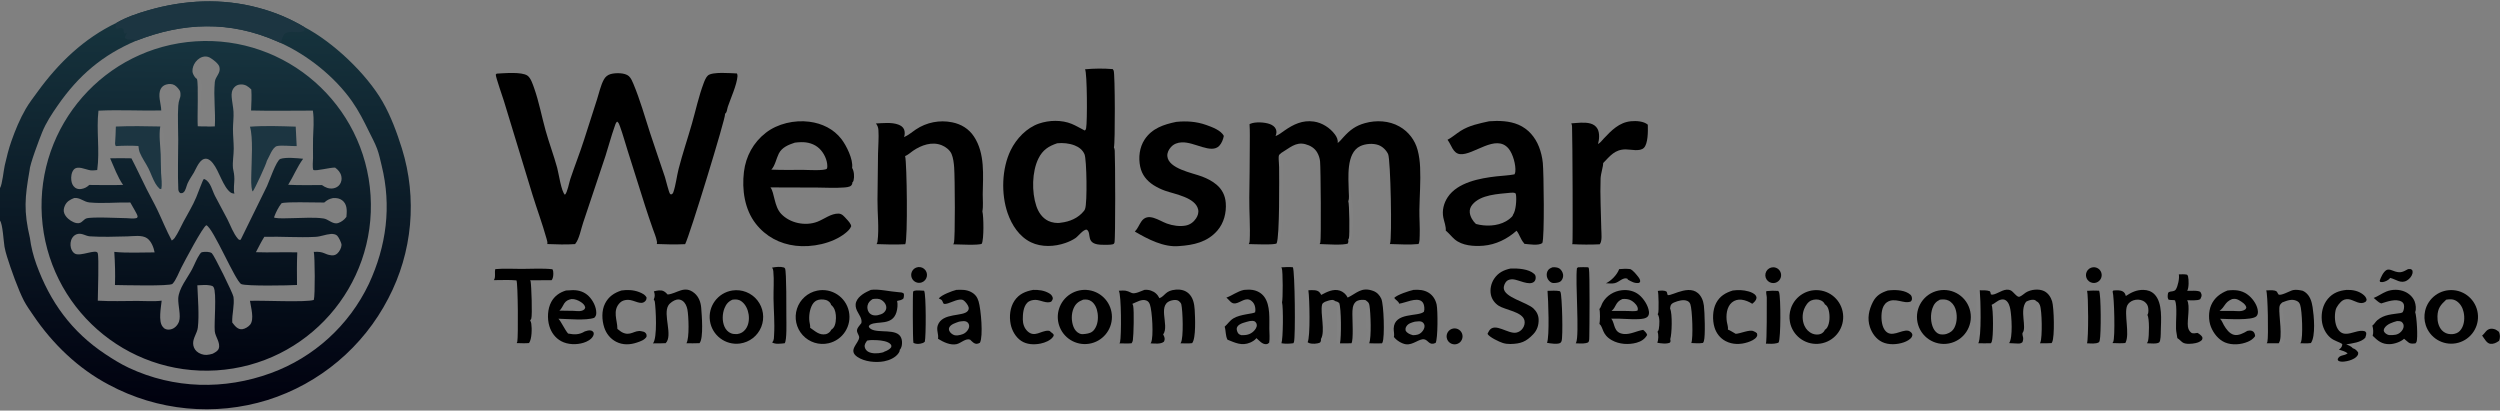 <?xml version="1.0" encoding="utf-8"?>
<svg xmlns="http://www.w3.org/2000/svg" height="1314" width="8000">
	<rect width="100%" height="100%" fill="#808080" stroke="none"/>
	<path d="M813.927 120.5C825.762 119.951 854.784 117.112 864.305 123.836C869.656 127.615 872.963 137.923 875.109 143.958C883.052 166.29 887.53 190.414 893.888 213.29C899.631 233.954 907.289 254.017 912.95 274.7C915.38 283.574 919.671 313.695 925.636 318.795C929.66 315.122 932.524 298.898 934.387 293.307C941.697 271.379 950.294 249.886 957.308 227.855L978.244 162.635C981.54 152.38 984.305 139.386 989.524 130.042C992.012 125.587 995.719 122.58 1000.65 121.213C1008.52 119.034 1023.92 118.841 1030.39 124.623C1033.81 127.676 1036.1 133.094 1037.83 137.24C1048.62 163.042 1056.57 190.974 1065.15 217.617C1072.94 241.818 1081.59 265.76 1089.54 289.916C1091.26 295.148 1095.64 314.425 1097.95 317.44C1098.16 317.707 1099.15 318.126 1099.49 318.319C1101.72 317.524 1102.55 316.755 1103.34 314.439C1107.45 302.32 1108.74 288.846 1111.94 276.376C1118.34 251.461 1126.59 227.374 1133.64 202.709C1139.99 180.516 1144.83 157.655 1153 136.026C1154.47 132.132 1156.71 126.427 1159.89 123.605C1167.19 117.128 1197.17 119.864 1207.47 120.237C1208.12 121.647 1208.49 123.04 1208.39 124.608C1207.46 138.607 1197.18 161.049 1192.5 174.861C1191.56 177.627 1191.33 180.92 1190.2 183.535C1189.69 184.709 1188.74 185.69 1187.77 186.501C1187.84 186.684 1187.92 186.864 1187.97 187.05C1189.44 191.677 1129.8 386.442 1122.6 399.649C1107.31 400.358 1091.46 400.13 1076.16 399.423C1076.67 398.029 1076.58 396.608 1076.33 395.163C1075.1 388.131 1071.81 380.717 1069.46 373.963C1065.12 361.679 1060.95 349.332 1056.97 336.926L1028.37 246.484C1024.18 233.313 1020.57 219.855 1015.83 206.87C1014.85 204.171 1013.75 200.771 1011.31 199.064C1008.79 200.716 1007.9 204.88 1006.87 207.75C1001.31 223.31 997.186 239.485 992.083 255.22L955.423 364.716C952.122 374.297 949.053 391.56 942.612 399.047C942.472 399.21 942.328 399.37 942.186 399.531C927.34 400.669 911.631 399.959 896.745 399.478C897.589 397.112 896.027 392.516 895.366 390.153C888.655 366.176 880.013 343.012 872.63 319.28L825.584 165.052C823.486 158.142 812.243 126.535 812.314 122.002L813.927 120.5Z" transform="matrix(1.953 0 0 1.955 0 0)"/>
	<path d="M1777.84 113.414C1792.95 111.982 1808.16 111.88 1823.28 113.11C1823.84 113.896 1824.35 114.691 1824.75 115.573C1827.05 120.648 1827.32 235.215 1825.16 241.196C1825.99 243.006 1826.36 244.592 1826.48 246.574C1827.36 260.633 1827.85 391.684 1826.05 397.263C1825.81 397.999 1825.36 398.619 1824.82 399.164C1824.34 399.479 1823.99 399.716 1823.42 399.854C1818.72 400.995 1812.61 400.604 1807.75 400.664C1776.4 401.052 1789.91 381.846 1780.69 375.9C1775.18 375.104 1766.81 386.52 1762.26 389.628C1757.25 393.05 1751.4 395.69 1745.69 397.7C1728.05 403.914 1706.5 404.9 1689.36 396.655C1670.16 387.422 1657.83 368.514 1651.01 348.855C1640.14 317.49 1641.31 275.862 1656.06 245.804C1665.34 226.885 1682.2 209.116 1702.47 202.216C1719.16 196.538 1739.56 196.042 1755.97 202.76C1763.3 205.762 1770.23 210.096 1777.34 213.621C1778.97 212.464 1779.22 211.788 1779.62 209.818C1781.67 199.89 1781.42 119.104 1777.84 113.414ZM1738.27 364.5C1752.6 362.905 1766.73 356.958 1775.9 345.442C1776.86 344.229 1777.66 343.193 1777.96 341.637C1781.62 332.363 1780.61 260.887 1776.96 252.467C1773.9 245.368 1767.88 240.742 1760.81 237.994C1751.87 234.521 1741.72 233.561 1732.23 234.5C1717.97 239.303 1708.49 245.423 1701.53 259.36C1690.78 280.877 1690.33 314.322 1698 337.134C1701.47 347.444 1707.6 356.682 1717.6 361.594C1723.21 364.354 1732.13 365.844 1738.27 364.5Z" transform="matrix(1.953 0 0 1.955 0 0)"/>
	<path d="M2191.79 234.08C2195.44 231.388 2198.42 227.6 2201.48 224.266C2212.03 212.74 2221.22 205.767 2236.65 201.495C2255.15 196.372 2276.11 197.47 2293.01 207.069C2307.73 215.364 2318.47 229.262 2322.78 245.6C2325.26 254.767 2326.43 264.346 2326.87 273.819C2327.92 296.966 2326.05 320.406 2325.68 343.585C2325.46 357.68 2326.73 371.789 2326.17 385.87C2326 389.993 2326.28 395.86 2324.21 399.439C2309.09 400.95 2292.49 399.804 2277.26 399.456C2277.45 399.132 2277.43 399.175 2277.59 398.757C2281.07 389.613 2278.53 260.96 2274.44 252.314C2271.31 245.687 2265.38 239.848 2258.42 237.369C2249.6 234.231 2237.17 235.196 2228.77 239.216C2205.16 250.508 2209.57 291.427 2209.91 313.176C2209.97 317.635 2210.97 324.586 2209.36 328.703C2209.3 328.859 2209.23 329.012 2209.16 329.167C2210.99 333.142 2211.59 385.768 2210.19 389.973C2209.92 390.775 2209.52 391.476 2209.04 392.165C2209.43 394.613 2209.45 396.12 2208.6 398.464C2201.49 401.941 2171.57 399.639 2162.28 399.486C2162.35 399.32 2162.42 399.153 2162.5 398.988C2162.83 398.265 2163.15 397.546 2163.36 396.777C2164.91 391.183 2164.02 274.785 2162.94 264.092C2162.4 259.068 2160.84 254.208 2158.35 249.808C2154.09 242.339 2146.92 238.127 2138.76 235.984C2122.96 231.835 2112.87 242.386 2100.41 249.658L2099.84 249.991C2097.29 252.268 2095.31 252.929 2095.15 256.544C2094.9 262.165 2095.83 268.018 2095.85 273.679C2095.92 292.636 2096.84 385.906 2091.86 398.165C2091.82 398.228 2091.78 398.302 2091.72 398.355C2088.45 401.343 2052.58 399.589 2046.11 399.519C2047.03 397.975 2047.55 396.226 2047.62 394.431C2048.77 371.057 2046.73 346.976 2046.98 323.483C2047.28 295.429 2047.85 267.461 2047.77 239.394C2047.73 227.259 2048.19 215.349 2047.37 203.239C2047.73 203.048 2048.1 202.866 2048.48 202.694C2056.59 199.001 2072.54 200.001 2080.76 203.134C2084.77 204.664 2088.77 207.274 2090.49 211.35C2092.18 215.337 2091.48 218.881 2089.99 222.779C2095.44 220.631 2099.74 217.127 2104.49 213.816C2119.28 203.513 2134.17 196.306 2152.75 198.942C2166.25 200.856 2179.33 209.25 2187.37 220.198C2190.36 224.262 2192.54 228.942 2191.79 234.08Z" transform="matrix(1.953 0 0 1.955 0 0)"/>
	<path d="M1394.67 370.464C1392.72 375.157 1388.79 378.728 1384.89 381.823C1363.65 398.652 1330.22 405.351 1303.67 402.233C1277.51 399.162 1254.68 387.043 1238.38 366.222C1219.91 342.64 1215.42 310.334 1218.95 281.239C1222.03 255.807 1234.42 233.181 1254.73 217.39C1274.23 202.225 1301.79 196.127 1326.07 199.246C1346.78 201.907 1365.89 211.015 1378.77 227.772C1386.8 238.215 1398.12 260.751 1396.23 274.547L1396.19 274.835C1399.55 280.258 1400.07 289.142 1398.59 295.288C1398.22 296.833 1397.64 297.832 1396.45 298.883C1396.49 299.188 1396.51 299.33 1396.51 299.659C1396.51 301.148 1395.7 302.636 1394.68 303.682C1392.06 306.338 1385.93 306.633 1382.4 306.911C1368.24 308.025 1353.49 307.088 1339.27 306.993L1262.4 306.75C1269.12 315.426 1268.26 337.705 1279.95 350.061C1294.49 365.408 1319.68 370.458 1339.28 362.95C1350.33 358.716 1361.77 349.25 1374.05 349.637C1379.89 349.821 1383.26 354.468 1386.97 358.448C1389.53 361.186 1394.8 366.736 1394.67 370.464ZM1263.86 277.667C1281.12 278.417 1298.47 278.067 1315.75 278.035C1322.61 278.104 1350.8 279.805 1354.72 276.207C1355.43 275.556 1355.57 272.939 1355.57 271.97C1355.52 261.575 1349.92 250.126 1342.45 243.068C1334.4 235.457 1323.3 232.344 1312.39 232.699C1309.04 232.808 1305.63 233.049 1302.31 233.499C1291.96 236.927 1281.29 241.08 1276.06 251.389C1272.12 259.156 1269.84 271.5 1263.86 277.667Z" transform="matrix(1.953 0 0 1.955 0 0)"/>
	<path d="M2439.96 198.5C2455.9 197.288 2473.12 197.75 2488.01 204.135C2504.06 211.02 2515.27 224.252 2521.62 240.313C2524.91 248.781 2527.02 257.656 2527.92 266.695C2529.43 281.662 2530.91 389.061 2527.11 397.833C2520.76 402.523 2505.38 399.746 2497.7 399.12C2497.55 398.686 2497.41 398.433 2497.1 398.088C2491.16 391.44 2489.49 382.891 2484.84 377.672C2469.79 391.177 2450.83 400.483 2430.54 402.181C2415.11 403.473 2395.75 402.272 2383.44 391.701C2378.45 387.417 2374.42 382.053 2369.36 377.863L2368.91 377.499C2369.42 370.375 2366.33 363.155 2364.91 356.264C2362.51 344.672 2365.59 332.524 2372.11 322.735C2388.26 298.464 2424.71 291.764 2451.75 288.681C2461.57 287.561 2471.8 287.26 2481.49 285.365C2482.25 284.015 2482.69 282.65 2482.86 281.105C2484.04 270.116 2478.99 251.841 2471.81 243.225C2451 218.251 2413.98 254.769 2392.19 252.291C2380.54 250.967 2378.16 236.995 2371.92 229.074L2371.73 228.828C2379.31 224.891 2385.95 218.86 2393.21 214.272C2407.54 205.204 2423.68 202.096 2439.96 198.5ZM2418.33 366.584C2433.87 370.856 2453.18 370.353 2467.51 362.22C2470.3 360.638 2478.25 355.269 2478.92 352.113C2478.95 351.956 2478.97 351.796 2479 351.637C2483.92 344.907 2485.09 326.944 2483.95 318.731C2483.84 317.934 2483.58 317.21 2483.24 316.484C2480.65 314.939 2477.89 315.336 2475.01 315.5C2455.05 317.524 2425.98 318.331 2412.33 335.088C2409.29 338.813 2407.7 343.257 2408.25 348.077C2409.02 354.994 2413.32 361.924 2418.33 366.584Z" transform="matrix(1.953 0 0 1.955 0 0)"/>
	<path d="M1481.3 224.413C1488.12 221.549 1494.43 216.095 1500.57 211.962C1518.07 200.228 1539.54 196 1560.18 200.223C1574.99 203.195 1587.49 210.837 1595.87 223.539C1614.17 251.314 1610.68 286.594 1610.21 318.265C1610.09 326.883 1611.33 337.47 1609.63 345.833C1611.84 354.768 1612.26 391.912 1608.66 398.927C1603.97 401.903 1569.82 399.992 1561.91 399.922C1562.29 399.271 1562.6 398.623 1562.88 397.922C1565.36 391.671 1564.59 290.066 1563.41 274.195C1562.89 267.077 1561.93 258.663 1559.14 252.03C1556.42 245.583 1549.45 240.34 1543.13 237.764C1527.11 231.24 1509.69 237.54 1496.15 246.709C1491.83 249.634 1488.17 253.346 1483.27 255.348L1482.98 255.463C1483.02 255.604 1483.07 255.744 1483.11 255.885C1485.95 266.311 1487.59 392.092 1483.27 399.743C1467.83 400.602 1451.72 400.18 1436.25 399.577C1437.04 398.247 1437.62 396.836 1437.82 395.292C1440.65 373.153 1437.51 349.118 1437.76 326.79L1438.66 251.197C1438.86 238.674 1440.16 225.488 1439.3 213.027C1439 208.635 1437.92 205.616 1435.22 202.08C1446.83 201.609 1460.96 199.788 1472 203.966C1475.91 205.444 1479.62 207.806 1481.29 211.803C1482.82 215.463 1482.71 220.741 1481.3 224.413Z" transform="matrix(1.953 0 0 1.955 0 0)"/>
	<path d="M1927.24 199.5C1944.09 197.761 1960.44 198.861 1976.5 204.588C1985.58 207.826 2000.85 213.304 2005.23 222.557C2004.15 228.131 2001.85 234.263 1997.94 238.489C1984.82 252.673 1957.24 231.955 1936.19 233.041C1929.35 233.394 1923.22 235.59 1918.58 240.789C1915.01 244.784 1912.27 249.988 1912.68 255.463C1914.27 276.192 1953.83 282.926 1969.74 289.03C1978.13 292.246 1986.37 296.405 1993.26 302.234C2002.52 310.067 2007.45 319.967 2008.41 332.034C2009.67 348.056 2005.38 365.051 1994.74 377.333C1978.27 396.351 1955.79 401.163 1931.88 402.789C1906.66 405.183 1880.46 391.271 1859.45 379.034C1863.96 374.543 1866.4 367.96 1869.98 362.711C1880.83 346.79 1898.78 361.173 1911.95 365.916C1921.32 369.291 1933.03 371.095 1942.9 369.175C1950 367.794 1955.79 363.474 1959.75 357.501C1962.64 353.128 1964.33 348.051 1963.15 342.788C1958.71 323.13 1924.86 317.848 1908.85 312.15C1902.25 309.807 1895.93 306.735 1890.01 302.991C1878.84 295.789 1871.03 286.062 1868.24 272.904C1865.07 257.92 1866.96 241.268 1875.49 228.341C1887.57 210.031 1906.83 203.69 1927.24 199.5Z" transform="matrix(1.953 0 0 1.955 0 0)"/>
	<path d="M2618.33 235.753C2622.09 233.835 2624.85 229.898 2627.71 226.859C2640.27 213.53 2653.16 200.197 2672.48 198.445C2681.02 197.671 2693.04 198.261 2699.88 204C2699.94 204.626 2699.97 205.253 2699.99 205.881C2700.24 214.987 2700.32 235.205 2693.55 241.986C2686.95 248.592 2672.08 244.468 2663.56 244.521C2645.69 244.632 2638.22 255.261 2626.83 266.835C2626.85 272.992 2622.91 284.032 2622.6 292.162C2621.55 319.485 2623.29 347.38 2623.73 374.764C2623.84 381.632 2625.59 394.541 2621.17 399.864C2606.19 400.582 2590.83 400.484 2575.85 399.649C2576.08 399.208 2576.26 398.763 2576.42 398.292C2577.27 395.697 2576.6 227.37 2575.81 207.654C2575.73 205.507 2575.58 203.849 2574.57 201.922C2584.38 201.272 2596.26 199.532 2605.77 202.131C2610.8 203.507 2614.98 206.25 2617.55 210.913C2621.29 217.726 2620.47 228.519 2618.33 235.753Z" transform="matrix(1.953 0 0 1.955 0 0)"/>
	<path d="M1426.91 474.5C1439.11 472.59 1458.91 477.391 1472.08 478.242C1475.15 478.44 1478.99 478.429 1481.05 480.782C1481.25 483.498 1481.22 485.619 1480.45 488.242C1478.16 491.257 1473.42 491.733 1469.91 492.585C1471.31 497.98 1470.46 505.76 1468.83 511.089C1461.95 533.582 1437.62 524.911 1426.25 531.234C1424.37 532.278 1424.05 532.841 1423.46 534.877C1430.19 547.22 1461.17 537.602 1472.97 547.965C1476.29 550.885 1477.72 555.027 1477.93 559.349C1478.17 564.163 1477.53 569.086 1474.17 572.763C1474.42 574.544 1473.38 576.44 1472.41 577.88C1467.34 585.41 1457.28 589.741 1448.66 591.372C1434.95 593.962 1416.34 592.152 1404.59 584.046C1388.91 573.225 1407.07 562.106 1407.75 552.434C1407.96 549.355 1404.76 545.664 1404.23 542.365C1403.43 537.292 1408.64 532.705 1411.39 528.814C1412.97 521.292 1407.22 515.013 1404.16 508.523C1402.02 503.988 1401.05 498.795 1402.91 493.978C1406.72 484.103 1417.86 478.518 1426.91 474.5ZM1449.29 575.5C1453.12 574.224 1458.37 571.597 1460.42 567.939C1460.65 565.918 1460.6 565.11 1459.26 563.496C1455.16 558.539 1443.56 557.171 1437.58 556.838C1431.99 556.527 1426.27 556.278 1420.76 557.5C1418.52 560.858 1416.03 563.781 1416.89 568.048C1417.5 571.079 1419.46 573.789 1422.07 575.423C1428.12 579.211 1438.43 578.805 1445.14 577.162C1446.5 576.83 1448.22 576.447 1449.29 575.5ZM1440.23 515.333C1444.59 514.347 1448.08 512.814 1450.61 508.852C1452.27 506.233 1452.58 503.4 1451.81 500.414C1450.81 496.549 1447.7 493.035 1444.27 491.042C1439.62 488.338 1434.95 488.861 1429.88 489.5C1425.77 492.094 1422.57 495.024 1421.49 500.052C1420.7 503.783 1421.45 508.008 1423.61 511.167C1425.38 513.72 1428.1 515.462 1431.16 516.008C1433.37 516.412 1438.17 516.393 1440.23 515.333Z" transform="matrix(1.953 0 0 1.955 0 0)"/>
	<path d="M1735.1 505.893C1741.5 484.903 1762.28 471.743 1783.99 474.935C1805.7 478.126 1821.82 496.71 1821.91 518.654C1821.99 540.598 1806.02 559.309 1784.34 562.672C1762.65 566.035 1741.77 553.041 1735.2 532.101C1732.53 523.575 1732.49 514.441 1735.1 505.893ZM1778.23 546.586C1784.13 545.766 1789 544.692 1792.85 539.653C1798.6 532.14 1799.77 521.745 1798.46 512.609C1797.43 505.379 1794.57 497.88 1788.52 493.376C1784.23 490.191 1779.85 489.899 1774.73 490.5C1766.93 493.584 1762.46 496.923 1759.07 504.735C1755.08 513.915 1755.29 525.738 1758.94 535.002C1760.86 539.869 1764.25 544.063 1769.18 546.103C1772.11 547.315 1775.17 547.056 1778.23 546.586Z" transform="matrix(1.953 0 0 1.955 0 0)"/>
	<path d="M2208.12 487.138C2222.78 480.291 2230.49 468.995 2250.02 476.184C2256.19 478.457 2260.58 483.135 2263.27 489.062C2267.44 498.256 2269.1 552.056 2265.27 560.482C2265 561.069 2264.68 561.518 2264.24 561.979C2257.29 562.112 2250.36 562.284 2243.41 561.858C2247.37 552.461 2245.76 511.507 2243.96 500.611C2243.29 496.559 2242.46 494.946 2239.11 492.576C2237.58 490.883 2236.15 490.912 2233.87 490.808C2229.48 490.608 2224.5 491.15 2221.17 494.254C2215.95 499.124 2215.95 507.321 2215.88 513.927C2215.8 521.712 2217.87 557.067 2214.36 561.827C2208.09 562.003 2201.85 562.156 2195.57 561.942C2197.87 552.308 2197.75 504.233 2194.28 495.89C2192.11 494.11 2190.51 493.418 2187.76 492.876C2185.7 491.209 2184.12 490.703 2181.38 491.043C2177.79 491.487 2174.23 492.824 2170.86 494.062C2168.61 495.521 2166.72 496.215 2166.13 499.05C2163.17 513.29 2171.77 542.376 2164.41 554.837C2164.5 557.776 2164.57 558.276 2162.87 560.689C2158.2 562.923 2149.83 563.332 2144.91 561.513C2144.04 561.189 2143.27 560.714 2142.52 560.164C2147.24 551.911 2145.69 487.309 2143.77 475.113C2149.15 474.978 2157.57 473.925 2161.63 478.076C2162.74 479.215 2164.22 481.289 2164.83 482.726C2174.12 477.811 2184.62 472.243 2195.44 475.727C2200.47 477.344 2205.66 481.782 2207.91 486.671C2207.99 486.825 2208.05 486.983 2208.12 487.138Z" transform="matrix(1.953 0 0 1.955 0 0)"/>
	<path d="M3175.99 475.614C3199.99 470.565 3223.49 486.032 3228.35 510.062C3233.21 534.092 3217.56 557.479 3193.49 562.149C3169.69 566.767 3146.62 551.326 3141.82 527.563C3137.01 503.799 3152.27 480.606 3175.99 475.614ZM3189.35 546.59C3195.42 544.566 3199.65 541.642 3202.58 535.725C3207 526.805 3207.15 514.547 3203.89 505.23C3201.89 499.519 3197.93 494.46 3192.39 491.823C3188.1 489.777 3183.18 489.972 3178.57 490.5C3171.95 493.752 3168.61 497.807 3166.23 504.771C3162.81 514.765 3163.15 527.974 3167.89 537.501C3169.82 541.362 3173.19 545.406 3177.41 546.768C3180.76 547.853 3185.93 547.7 3189.35 546.59Z" transform="matrix(1.953 0 0 1.955 0 0)"/>
	<path d="M1338.97 475.713C1362.63 470.878 1385.78 485.993 1390.87 509.603C1395.96 533.214 1381.09 556.523 1357.54 561.867C1342.07 565.376 1325.92 560.306 1315.23 548.59C1304.54 536.874 1300.97 520.32 1305.88 505.242C1310.79 490.164 1323.43 478.887 1338.97 475.713ZM1361.76 539.91C1363.1 539.085 1364.45 537.868 1365.47 536.665C1369.55 531.806 1370.13 521.545 1369.48 515.472C1368.79 509.013 1367.03 503.3 1361.78 499.094C1361.21 496.231 1358.98 494.111 1356.62 492.543C1352.8 490.015 1345.9 489.688 1341.48 490.651C1336.99 491.63 1333.63 494.327 1331.27 498.211C1326.61 505.873 1325.08 517.591 1326.23 526.333C1326.64 529.519 1327.91 533.304 1327.4 536.45C1335.53 541.869 1342.26 549.205 1353.26 546.969C1355.91 546.428 1359.51 543.904 1360.98 541.583C1361.31 541.057 1361.55 540.496 1361.76 539.91Z" transform="matrix(1.953 0 0 1.955 0 0)"/>
	<path d="M1361.78 499.094C1367.03 503.3 1368.79 509.013 1369.48 515.472C1370.13 521.545 1369.55 531.806 1365.47 536.665C1364.45 537.868 1363.1 539.085 1361.76 539.91C1364.5 527.261 1363.85 511.881 1361.78 499.094Z" fill="#FDFDFE" fill-opacity="0.012" transform="matrix(1.953 0 0 1.955 0 0)"/>
	<path d="M2934.34 504.92C2941.36 483.925 2962.88 471.413 2984.6 475.701C3006.32 479.99 3021.47 499.743 3019.99 521.831C3018.5 543.919 3000.84 561.466 2978.75 562.81C2956.65 564.153 2936.99 548.874 2932.84 527.128C2931.43 519.72 2931.94 512.072 2934.34 504.92ZM2989.9 539.998C2991.43 539.123 2992.9 537.634 2993.81 536.13C2998.27 528.734 2998.44 516.831 2996.53 508.644C2995.49 504.152 2994.01 500.511 2989.92 497.98C2988.89 495.128 2986.36 493.027 2983.66 491.77C2978.83 489.528 2972.72 489.753 2967.83 491.753C2962.33 494.001 2958.25 500.461 2956.11 505.824C2952.7 514.386 2952.82 524.522 2956.51 532.973C2959.19 539.078 2963.88 543.852 2970.1 546.305C2974.2 547.923 2979.6 548.182 2983.69 546.38C2986.06 545.338 2988.63 543.067 2989.73 540.677C2989.87 540.376 2989.86 540.286 2989.9 539.998Z" transform="matrix(1.953 0 0 1.955 0 0)"/>
	<path d="M2989.92 497.98C2994.01 500.511 2995.49 504.152 2996.53 508.644C2998.44 516.831 2998.27 528.734 2993.81 536.13C2992.9 537.634 2991.43 539.123 2989.9 539.998C2992.51 528.965 2991.42 509.632 2989.92 497.98Z" fill="#FDFDFE" fill-opacity="0.016" transform="matrix(1.953 0 0 1.955 0 0)"/>
	<path d="M1899.74 488.122C1909.45 484.365 1909.05 475.423 1926.85 474.068C1934.22 473.508 1941.51 474.991 1947.19 479.966C1954.92 486.75 1956.91 497.235 1957.5 507.032C1958.13 517.591 1959.95 554.142 1953.26 561.681C1947.06 562.516 1940.41 561.986 1934.15 561.919C1934.38 561.615 1934.61 561.318 1934.81 560.993C1939.59 553.3 1937.92 508.033 1935.6 498.198C1935.35 496.438 1932.94 493.76 1931.57 492.728C1929.13 490.882 1925.31 490.775 1922.41 491.223C1893.15 495.736 1917.21 532.134 1905.82 547.503C1906.59 548.715 1907.21 550.076 1907.69 551.432C1908.72 554.342 1908.39 556.591 1907.15 559.247C1901.74 563.801 1891.85 562.199 1885.17 562.013C1885.51 561.577 1885.81 561.132 1886.06 560.633C1890.53 551.458 1887.76 508.601 1884.18 498.629C1883.14 495.725 1881.68 493.351 1878.78 492.073C1871.05 488.659 1862.44 494.601 1855.33 497.361C1856.01 498.362 1856.49 499.407 1856.73 500.603C1858.38 509.047 1857.49 548.191 1856.21 556.829C1855.93 558.745 1855.22 560.313 1854.11 561.886C1847.56 562.5 1840.66 562.043 1834.07 562.019C1834.59 561.373 1835.05 560.675 1835.24 559.855C1837.46 550.165 1837.5 482.308 1833.14 475.862C1843.95 475.316 1844.53 474.962 1854.29 479.499C1859.36 481.857 1870 476.289 1875.03 474.5C1878.72 474.127 1882.2 474.428 1885.72 475.618C1892.32 477.843 1896.63 481.888 1899.74 488.122Z" transform="matrix(1.953 0 0 1.955 0 0)"/>
	<path d="M3973.53 509.012C3978.38 487.559 3998.36 473.01 4020.27 474.98C4042.17 476.951 4059.24 494.832 4060.18 516.806C4061.12 538.779 4045.66 558.058 4024 561.9C4002.34 565.742 3981.19 552.961 3974.52 532.003C3972.15 524.564 3971.81 516.627 3973.53 509.012ZM4021.23 546.51C4026.55 545.383 4029.93 543.067 4032.93 538.457C4038.05 530.581 4038.61 519.876 4036.65 510.904C4035.06 503.602 4031.27 496.785 4024.88 492.674C4019.63 489.298 4014.02 489.596 4008.12 490.5C3998.82 499.181 3994.2 504.589 3993.78 517.832C3993.53 525.781 3995.5 534.704 4001.08 540.664C4004.81 544.658 4009.92 546.846 4015.38 546.959C4017.24 546.998 4019.44 546.969 4021.23 546.51Z" transform="matrix(1.953 0 0 1.955 0 0)"/>
	<path d="M1199.83 475.508C1215.41 473.065 1231.11 479.18 1240.93 491.521C1250.75 503.862 1253.19 520.528 1247.31 535.165C1241.44 549.802 1228.15 560.155 1212.52 562.278C1188.7 565.514 1166.71 548.963 1163.23 525.174C1159.75 501.385 1176.08 479.231 1199.83 475.508ZM1208.21 546.779C1213.99 545.91 1218.1 543.497 1221.69 538.77C1226.77 532.063 1227.86 522.651 1226.63 514.542C1225.42 506.571 1221.73 498.299 1215.1 493.406C1210.17 489.777 1205.97 489.886 1200.24 490.499C1193.59 493.298 1189.75 497.873 1187.11 504.459C1183.45 513.56 1183.05 525.303 1186.95 534.401C1189.07 539.36 1192.78 543.594 1197.89 545.585C1201.24 546.89 1204.67 546.979 1208.21 546.779Z" transform="matrix(1.953 0 0 1.955 0 0)"/>
	<path d="M3243.85 475.151C3249.1 475.253 3255.35 474.764 3260.27 476.698C3261.48 478.358 3261.69 479.734 3261.97 481.722C3263.74 482.686 3265.62 482.266 3267.46 481.726C3275.9 479.255 3285.59 470.788 3294.95 475.54C3298.88 477.529 3304.95 486.847 3308.65 485.772C3312.4 484.681 3316.01 480.904 3319.33 478.82C3327.39 473.771 3340.83 472.2 3349.47 476.575C3356.1 479.934 3360.14 486.16 3362.35 493.092C3365.49 502.994 3366.86 551.466 3362.46 560.056C3362.18 560.597 3361.85 561.089 3361.5 561.581C3355.1 562.004 3348.83 562.007 3342.43 561.854C3342.72 561.319 3342.99 560.776 3343.22 560.211C3346.58 551.93 3345.86 507.817 3342.39 499.541C3341.19 496.677 3339.69 494.32 3336.72 493.117C3334.87 491.211 3333.81 490.749 3331.02 490.649C3327.35 490.517 3323.02 492.075 3319.83 493.845C3308.5 508.162 3321.63 536.063 3313.81 545.164C3313.81 545.303 3313.79 545.442 3313.79 545.582C3313.54 551.387 3316.66 552.028 3313.81 560.079C3310.94 562.729 3308.2 562.391 3304.46 562.245C3300.3 562.071 3296.13 561.871 3291.97 561.644C3298.39 552.392 3295.98 517.593 3293.94 506.312C3293 501.122 3291.1 494.751 3286.52 491.623C3284.18 490.022 3281.49 489.798 3278.76 490.4C3272.67 491.743 3268.75 496.687 3263.27 498.997C3266.22 505.686 3266.33 552.495 3263.42 559.618C3263.1 560.407 3262.66 561.124 3262.15 561.804C3255.26 561.915 3248.38 562.091 3241.49 561.839C3246.98 551.005 3245.19 488.953 3243.85 475.151Z" transform="matrix(1.953 0 0 1.955 0 0)"/>
	<path d="M2475.28 439.5C2486.78 439.151 2504.6 440.014 2513.67 448.245C2515.83 450.207 2516.29 452.047 2516.22 454.923C2516.17 457.144 2515.36 459.554 2513.69 461.074C2505.77 468.292 2487.78 457.601 2478.65 457.157C2475.46 457.002 2471.09 457.829 2468.7 460.121C2465.97 462.742 2463.79 467.635 2463.89 471.422C2464.3 486.918 2501.61 494.581 2512.59 504.925C2517.68 509.72 2520.89 515.874 2521.06 522.944C2521.29 532.17 2518.62 540.401 2512.25 547.07C2500.38 559.511 2491.8 562.683 2474.75 563.07C2470.72 563.149 2466.32 562.617 2462.46 561.428C2456.59 559.623 2440.18 551.867 2437.3 546.501C2438.23 544.552 2439.17 542.459 2440.43 540.699C2449.77 527.626 2471.03 547.036 2484.36 544.473C2488.96 543.588 2492.62 540.969 2495.23 537.103C2497.69 533.471 2498.84 528.817 2497.85 524.498C2494.56 510.203 2466.37 507.458 2455.49 500.404C2449.2 496.325 2444.42 489.922 2442.87 482.546C2440.97 473.51 2443.15 463.774 2448.25 456.141C2454.79 446.349 2464.07 441.79 2475.28 439.5Z" transform="matrix(1.953 0 0 1.955 0 0)"/>
	<path d="M2620.59 505.835C2620.71 505.695 2620.83 505.558 2620.95 505.417C2623.39 502.506 2624.03 498.685 2625.87 495.408C2632.36 483.836 2644.35 476.532 2657.47 475.06C2667.52 473.932 2677.67 476.137 2685.61 482.586C2693.19 488.738 2700.68 500.257 2701.81 510.108C2702.12 512.821 2701.79 515.723 2699.98 517.886C2696.95 521.514 2690.31 522.052 2685.87 522.314C2670.63 523.212 2655.26 520.894 2640.04 521.65C2640.1 521.722 2640.16 521.793 2640.22 521.866C2646.65 529.821 2643.12 544.847 2660.54 546.666C2671.27 547.786 2681.83 541.561 2692.32 539.942C2694.34 541.508 2698.26 545.287 2698.77 547.945C2698.8 548.083 2698.79 548.227 2698.8 548.368C2695.05 555.03 2688.99 558.864 2681.72 560.905C2668.6 564.591 2653.04 563.642 2641.07 556.898C2624.22 547.41 2627.53 535.901 2620.66 530.165C2621.82 526.196 2621.93 509.697 2620.59 505.835ZM2640.53 508.908L2666.75 509.007C2671.6 509.086 2678.66 510.067 2683.14 508.331C2683.97 506.233 2683.58 503.974 2682.69 501.946C2680.78 497.588 2675.15 492.535 2670.72 490.861C2666.65 489.322 2662.44 489.032 2658.16 489.5C2646.25 494.608 2648.42 502.746 2640.53 508.908Z" transform="matrix(1.953 0 0 1.955 0 0)"/>
	<path d="M927.377 475.499C931.122 475.23 934.896 474.945 938.652 474.901C948.446 474.787 957.582 477.775 964.619 484.752C971.447 491.523 977.133 502.415 977.011 512.209C976.966 515.874 976.127 517.742 973.643 520.236C959.918 525.032 930.489 522.02 914.948 521.693C918.96 525.489 925.124 539.329 930.796 545.956C940.99 547.912 949.098 548.101 958.211 542.468C961.356 541.486 965.155 540.131 968.444 541.046C970.823 541.708 971.618 542.789 972.809 544.782C972.99 546.713 972.765 548.168 971.868 549.912C968.928 555.63 962.063 559.198 956.167 561.023C944.678 564.578 930.41 564.279 919.658 558.53C909.878 553.3 903.249 544.237 900.091 533.702C896.428 521.483 897.121 505.541 903.263 494.194C908.504 484.511 917.02 478.623 927.377 475.499ZM916.54 508.457L939.75 508.792C945.21 509.081 952.789 510.458 957.156 506.567C958.331 505.519 958.461 504.542 958.894 503.102C958.056 499.157 955.022 496.532 951.777 494.407C947.346 491.506 941.764 489.198 936.381 489.499C931.225 490.539 927.517 492.17 924.469 496.736C922.036 500.379 920.067 505.904 916.54 508.457Z" transform="matrix(1.953 0 0 1.955 0 0)"/>
	<path d="M3649.79 475.5C3651.23 475.331 3652.67 475.19 3654.12 475.079C3665.84 474.187 3676.12 476.289 3685.2 484.147C3692.19 490.203 3699.09 500.332 3699.59 509.838C3699.73 512.641 3699.18 515.534 3697.15 517.608C3690.01 524.906 3649.34 521.936 3637.54 521.798C3640.35 524.273 3641.9 528.88 3643.78 532.126C3647.52 538.564 3652.79 546.146 3660.46 548.034C3667.58 549.788 3676.24 545.256 3682.21 541.622C3682.77 541.503 3683.33 541.395 3683.89 541.298C3686.68 540.825 3689.41 540.854 3691.75 542.642C3693.92 544.295 3694.66 546.992 3694.99 549.565L3694.73 550.684C3691.51 554.847 3687.84 557.404 3683 559.445C3671.79 564.171 3657.2 565.303 3645.81 560.565C3635.07 556.098 3626.87 545.619 3622.65 535.037C3618.4 524.395 3618.44 509.96 3623.02 499.425C3628.22 487.471 3637.95 480.092 3649.79 475.5ZM3636.62 508.878L3659.75 508.957C3666.04 509.159 3674.44 510.556 3679.41 505.976C3680.16 505.286 3680.33 504.013 3680.61 503.031C3679.23 497.71 3673.38 494.198 3668.92 491.567C3665.94 489.815 3663.52 488.971 3660.03 489.231C3659.14 489.298 3658.26 489.372 3657.38 489.5C3644.55 494.832 3646.18 502.009 3636.62 508.878Z" transform="matrix(1.953 0 0 1.955 0 0)"/>
	<path d="M2038.25 474.5C2042.83 474.135 2047.61 473.862 2052.17 474.56C2059.82 475.73 2067.02 479.633 2071.59 485.952C2081.78 500.039 2079.58 522.16 2079.81 538.664C2079.91 545.954 2080.75 553.696 2079.57 560.91C2078.25 562.335 2076.83 563.125 2074.88 563.315C2068.26 563.958 2063.09 557.231 2058.66 553.46C2056.35 556.645 2052.01 559.21 2048.46 560.734C2034.7 566.639 2023.83 561.021 2011.23 556.013C2007.65 548.884 2008.91 541.981 2006.61 534.706C2011.87 530.154 2014.63 525.032 2020.89 521.146C2032 514.242 2053.07 513.786 2056.55 511.162C2057.08 508.716 2057.1 506.527 2056.76 504.066C2056.08 499.094 2054.2 495.15 2050.06 492.146C2041.22 485.747 2032.67 495.366 2024.19 496.619C2017.19 497.653 2014.43 490.941 2009.38 487.192C2019.64 483.42 2027.03 477.018 2038.25 474.5ZM2034.24 548.639C2041.92 548.802 2048.34 547.699 2054.09 542.157C2056.61 539.724 2059.4 535.872 2059.27 532.212C2059.18 529.877 2058.27 528.138 2056.54 526.619C2054.26 524.609 2050.53 525.247 2047.73 525.5C2041.59 527.201 2030.31 529.166 2027.13 535.191C2025.98 537.358 2026.29 539.905 2027.08 542.133C2027.96 544.635 2029.11 546.68 2031.63 547.77C2032.47 548.137 2033.35 548.398 2034.24 548.639Z" transform="matrix(1.953 0 0 1.955 0 0)"/>
	<path d="M1566.93 474.5C1575.37 474.117 1583.41 473.905 1591.09 477.95C1597.8 481.484 1601.31 486.261 1603.46 493.434C1607.3 506.2 1611.22 550.594 1605.66 560.957C1604.07 561.827 1602.47 562.656 1600.63 562.757C1595.98 563.013 1592.67 558.875 1589.52 555.959C1582.27 553.26 1574.53 561.686 1567.47 563.286C1557.19 565.62 1545.39 559.753 1536.94 554.5C1538.29 547.356 1533.93 540.189 1536.52 532.616C1543.92 510.983 1578.7 518.883 1585.89 508.713C1587.19 506.864 1587.57 505.051 1587.06 502.831C1586.27 499.381 1581.49 493.134 1578.4 491.358C1572.13 487.757 1559.68 494.651 1553.21 496.553C1543.29 499.465 1546.52 495.253 1542.89 491.092C1542.16 490.246 1539.3 489.139 1538.19 488.541C1542.11 482.971 1560.21 476.102 1566.93 474.5ZM1569.13 548.965C1575.49 548.075 1580.77 546.656 1584.91 541.313C1586.81 538.85 1588.35 535.926 1587.91 532.737C1587.63 530.609 1586.67 528.75 1584.94 527.382C1581.34 524.539 1575.56 525.908 1571.39 526.5C1566.07 528.497 1557.89 530.544 1555.35 536.109C1554.52 537.947 1554.73 539.858 1555.5 541.651C1556.82 544.724 1560.31 547.401 1563.41 548.51C1565.14 549.129 1567.3 549.089 1569.13 548.965Z" transform="matrix(1.953 0 0 1.955 0 0)"/>
	<path d="M2316.02 474.5C2324.75 473.866 2333.4 474.463 2341.01 479.228C2347.98 483.597 2352.13 490.578 2353.93 498.491C2355.96 507.412 2356.08 555.19 2352.24 561.34C2341.6 566.171 2340.4 556.603 2333.57 555.407C2325.32 553.964 2315.2 565.228 2303.4 563.479C2296.49 562.454 2287.98 557.029 2283.86 551.502C2285.05 547.799 2283.42 541.78 2283.57 537.702C2284.59 510.309 2323.99 518.898 2333.15 510.199C2333.87 507.7 2333.98 505.623 2333.72 503.06C2333.34 499.397 2332.48 495.563 2329.4 493.183C2320.51 486.307 2302.54 495.886 2292.48 497.066C2291.77 493.104 2286.4 490.95 2284.49 487.532C2289.85 482.221 2308.48 476.211 2316.02 474.5ZM2315.24 548.684C2321 548.473 2325.6 547.795 2329.76 543.316C2332.11 540.785 2334.27 537.209 2334.12 533.629C2334.03 531.48 2333.09 529.456 2331.5 528.003C2328.51 525.314 2325.18 525.901 2321.48 526.209C2320.42 526.298 2319.36 526.395 2318.3 526.5C2313.09 527.931 2307.21 529.371 2304.26 534.415C2302.72 537.049 2302.8 538.421 2303.18 541.273C2306 545.855 2310.36 547.292 2315.24 548.684Z" transform="matrix(1.953 0 0 1.955 0 0)"/>
	<path d="M3889.33 487.681C3896.52 484.938 3902.92 480.024 3910.17 477.146C3919.66 473.377 3931.16 473.349 3940.54 477.515C3947.47 480.597 3953.73 486.352 3956.45 493.546C3958.22 498.215 3959.31 506.233 3957.27 510.834C3959.79 517.272 3962.14 554.119 3959.31 559.972C3958.94 560.732 3958.44 561.377 3957.84 561.956C3957.4 562.032 3956.95 562.098 3956.51 562.154C3946.72 563.361 3946.61 560.287 3939.58 554.878L3939.09 554.508C3933.42 559.758 3922.77 563.24 3915.12 563.333C3902.58 563.485 3896.03 557.829 3887.62 549.606C3889.09 544.755 3888.64 537.76 3887.1 532.959C3890.22 530.85 3892.27 526.526 3895.36 523.987C3906.83 514.56 3919.2 514.648 3933.09 512.463C3934.14 512.298 3936.35 511.656 3936.94 510.757C3938.79 507.958 3939.59 502.266 3938.87 499.049C3938.37 496.792 3936.99 494.864 3934.98 493.718C3925.52 488.345 3911.06 493.826 3901.59 496.682C3896.98 495.142 3893.19 490.661 3889.33 487.681ZM3914.9 548.5C3922.06 548.52 3928.36 548.687 3933.79 543.298C3936.35 540.761 3938.39 537.446 3938.42 533.74C3938.43 530.673 3937.22 528.95 3935.13 526.838C3932.51 525.533 3930.5 525.434 3927.6 525.5C3920.25 527.548 3910.88 530.329 3906.71 537.438C3905.95 538.73 3905.83 540.138 3905.82 541.604C3906.72 544.432 3909.07 546.203 3911.65 547.497C3912.67 548.007 3913.79 548.282 3914.9 548.5Z" transform="matrix(1.953 0 0 1.955 0 0)"/>
	<path d="M811.564 440.498C825.656 439.196 840.757 440.151 854.971 440.132C871.462 440.109 888.735 438.938 905.083 440.687C906.494 442.894 906.605 445.253 906.62 447.798C906.639 451.096 906.131 456.188 903.743 458.63L868.631 458.761C868.988 459.303 869.308 459.881 869.427 460.526C870.756 467.769 872.365 515.519 870.547 521.438C870.263 522.364 869.16 523.687 868.625 524.555C869.729 526.134 870.228 527.851 870.517 529.738C871.685 537.37 871.622 554.996 866.806 561.538C860.139 562.138 853.317 561.719 846.63 561.579C847.031 560.823 847.425 560.003 847.612 559.163C849.233 551.873 848.757 463.058 846.216 458.948C834.232 457.746 821.331 458.641 809.234 458.528C812.659 453.266 809.909 446.372 811.564 440.498Z" transform="matrix(1.953 0 0 1.955 0 0)"/>
	<path d="M1071.36 476.935C1076.12 475.591 1082.98 474.19 1087.52 476.654C1090.04 478.02 1092.06 479.944 1093.94 482.071C1109.36 480.69 1121.47 466.071 1137.86 479.838C1144.98 485.823 1148.22 494.798 1148.93 503.846C1149.82 515.109 1153.02 553.536 1146.29 561.508C1146.23 561.581 1146.16 561.651 1146.09 561.722C1138.94 561.921 1131.82 562.04 1124.66 561.89C1129.89 554.112 1128.33 516.614 1126.3 506.5C1125.21 501.124 1122.86 495.492 1118.17 492.306C1115.36 490.4 1112.17 489.76 1108.85 490.433C1104.05 491.407 1097.66 495.754 1095.09 499.948C1085.97 514.844 1102.98 549.363 1090.71 561.707C1083.79 562.034 1076.86 562.143 1069.93 562.036C1077.39 553.103 1074.54 505.692 1072.95 494.045C1072.8 492.954 1072.28 492.048 1071.72 491.121C1071.65 491.006 1071.59 490.888 1071.53 490.772C1071.34 490.444 1071.39 490.537 1071.14 490.176C1071.25 489.959 1071.36 489.743 1071.46 489.518C1073.26 485.256 1073.15 481.18 1071.36 476.935Z" transform="matrix(1.953 0 0 1.955 0 0)"/>
	<path d="M3483.18 484.514C3492.15 478.573 3500.67 474.37 3511.76 474.51C3518.75 474.598 3525.24 476.718 3530.19 481.812C3543.86 495.876 3540.79 524.179 3540.46 542.496C3540.39 546.058 3540.48 558.155 3537.85 560.383C3534.29 563.401 3522.37 561.947 3517.71 561.83C3518.74 560.524 3519.36 559.026 3519.72 557.407C3521.33 550.146 3522.17 521.194 3518.48 515.499C3518.77 515.048 3518.75 515.096 3519.03 514.553C3520.77 511.266 3520.32 504.659 3519.2 501.109C3518.01 497.369 3514.89 494.186 3511.43 492.446C3506.62 490.023 3500.68 489.89 3495.62 491.59C3491.48 492.981 3487.17 496.118 3485.39 500.226C3479.81 513.086 3490.03 546.958 3482.66 560.893C3482.56 561.085 3482.45 561.274 3482.34 561.465C3475.41 562.207 3468.18 561.677 3461.21 561.547C3461.67 560.969 3462.09 560.382 3462.45 559.726C3465.97 553.172 3464.22 485.965 3461.52 477.005L3462.79 475.5C3467.63 475.18 3473.58 474.575 3478.03 476.957C3481.19 478.646 3482.27 481.218 3483.18 484.514Z" transform="matrix(1.953 0 0 1.955 0 0)"/>
	<path d="M2716.29 476.219C2720.93 475.603 2726.87 474.737 2730.93 477.591C2731.48 479.363 2732 481.145 2732.48 482.936C2739.57 485.293 2774.17 459.984 2788.31 487.986C2790.24 491.822 2791.28 495.959 2791.83 500.206C2793.08 509.966 2794.45 550.191 2791.85 558.279C2791.52 559.365 2791 560.385 2790.32 561.297C2784.03 562.359 2777.55 561.821 2771.21 561.462C2774.55 553.889 2772.83 506.158 2769.61 497.877C2768.62 495.315 2767.29 493.751 2764.74 492.606C2758.39 489.747 2749.76 492.344 2743.66 494.824C2741.04 495.887 2738.51 497.256 2737.41 500.021C2736.77 501.623 2736.6 503.455 2736.49 505.166C2740.44 513.25 2739.45 546.834 2736.71 555.165C2737.29 557.857 2737.59 558.3 2736.29 560.726C2730.95 563.412 2721.4 562.076 2715.56 561.059C2717.44 556.24 2717.76 547.786 2715.88 542.984C2715.97 542.866 2716.06 542.746 2716.16 542.629C2717.26 541.272 2717.72 540.143 2718 538.415C2719 532.008 2720.04 519.604 2716.09 514.166C2716.44 513.628 2716.75 513.067 2716.96 512.457C2718.06 509.223 2717.76 479.349 2716.29 476.219Z" transform="matrix(1.953 0 0 1.955 0 0)"/>
	<path d="M3713.2 475.359C3717.66 475.209 3722.74 474.682 3727.11 475.643C3731.43 476.59 3730.89 478.437 3732.96 481.522C3735.71 485.62 3752.58 475.713 3757.34 474.791C3762.31 473.828 3767.79 474.786 3772.67 475.833C3774.19 476.502 3775.62 477.252 3776.97 478.23C3784.97 484.042 3787.72 493.33 3789.2 502.705C3791.39 516.592 3794.5 550.346 3786.41 561.489C3780.77 562.36 3774.72 561.886 3769.02 561.824C3769.38 561.37 3769.71 560.894 3769.95 560.372C3773.81 552.237 3772.01 508.254 3768.82 499.016C3767.68 495.715 3766.31 493.972 3763.04 492.454C3755.03 488.73 3747.3 492.072 3739.67 494.949C3736.38 497.774 3735.07 499.19 3734.73 503.668C3733.74 516.499 3740.74 553.334 3733.64 561.883L3713.98 561.865C3714.5 561.129 3714.91 560.345 3715.14 559.468C3717.14 551.834 3715.8 479.763 3713.2 475.359Z" transform="matrix(1.953 0 0 1.955 0 0)"/>
	<path d="M3845.15 474.5C3854.56 474.238 3864.03 475.983 3871.64 481.835C3874.73 484.214 3877.24 486.939 3877.77 490.941C3877.06 492.505 3876.8 493.559 3875.21 494.464C3867.1 499.089 3858.54 492.38 3850.72 490.267C3846.97 489.251 3842.29 489.516 3838.91 491.543C3834.2 494.365 3828.26 501.995 3826.98 507.389C3824.78 516.722 3825.29 530.25 3830.52 538.562C3841.38 555.826 3859.8 538.52 3873.74 541.972C3875.76 542.472 3876 542.996 3877.07 544.742C3877.29 547.755 3876.45 550.111 3875.48 552.903C3868.59 560.464 3853.96 562.099 3844.24 563.677C3847.89 564.988 3852.72 566.991 3855.21 570.065C3858.72 570.834 3861.88 573.991 3863.84 576.878C3863.87 578.53 3864.05 579.594 3863.23 581.106C3860.65 585.854 3854.44 588.613 3849.47 590.121C3844.93 591.5 3836.24 593.23 3831.9 590.762C3830.64 590.049 3830.65 589.091 3830.28 587.791C3833.8 580.019 3840.81 583.062 3846.62 578.299C3842.64 575.112 3837.12 573.813 3832.33 572.282C3833.09 571.72 3833.82 571.122 3834.52 570.491C3836.72 568.474 3837.72 566.154 3837.84 563.216C3833.24 559.753 3824.94 558.124 3818.76 553.057C3810.39 546.19 3805.29 535.242 3804.3 524.575C3803.13 511.929 3805.88 499.091 3814.16 489.208C3822.32 479.467 3832.81 475.604 3845.15 474.5Z" transform="matrix(1.953 0 0 1.955 0 0)"/>
	<path d="M1018.19 475.499C1027.81 474.009 1037.91 474.481 1047.06 478.01C1051.85 479.858 1057.33 482.361 1059.51 487.292C1059.21 489.858 1058.91 491.242 1056.98 493.14C1049.93 500.09 1039.55 491.018 1029.35 490.796C1024.47 490.689 1019.47 491.912 1015.9 495.428C1002.9 508.249 1011.69 524.242 1011.6 538.084L1011.59 538.364C1014.13 539.994 1016.4 542.367 1019 543.752C1033.2 551.31 1039.39 539.531 1051.17 542.206C1053.8 542.661 1056.18 543.116 1057.96 545.275C1059.61 547.282 1059.58 548.899 1059.29 551.308C1055.92 556.604 1049.27 558.787 1043.57 560.704C1032.32 564.489 1020.5 564.97 1009.72 559.495C1000.12 554.622 993.341 546.107 990.024 535.944C986.079 523.861 985.476 508.345 991.388 496.793C997.236 485.367 1006.3 479.366 1018.19 475.499Z" transform="matrix(1.953 0 0 1.955 0 0)"/>
	<path d="M2839.23 475.5C2843.61 474.9 2848.04 474.705 2852.46 474.915C2859.5 475.256 2871.61 477.532 2876.42 483.211C2877.3 484.253 2878.12 486.122 2878 487.499C2877.63 491.802 2874.2 494.685 2871.06 497.222C2865.96 493.891 2859.3 491.098 2853.2 490.523C2847.53 489.988 2842.13 491.357 2837.71 495.087C2829 502.449 2827.81 516.476 2829.49 526.961C2830.12 530.849 2831.71 534.991 2831.28 538.941C2831.26 539.115 2831.24 539.287 2831.21 539.461C2835.53 541.092 2839.88 544.186 2843.99 546.415C2851.62 546.114 2867.1 538.787 2873.3 542.165C2875.55 542.955 2876.99 543.934 2878.79 545.489C2879.34 547.721 2879.62 548.94 2878.42 551.068C2875.86 555.619 2868.38 558.715 2863.66 560.236C2851.61 564.121 2838.81 564.281 2827.4 558.316C2818.44 553.629 2812.22 545.603 2809.26 535.996C2805.58 524.069 2805.96 507.279 2811.87 496.082C2817.91 484.669 2827.21 479.158 2839.23 475.5Z" transform="matrix(1.953 0 0 1.955 0 0)"/>
	<path d="M3093.23 475.5C3094.71 475.34 3096.19 475.195 3097.68 475.067C3107.88 474.195 3122.21 475.159 3130.31 482.435C3131.88 483.843 3132.68 486.208 3132.74 488.278C3132.82 490.752 3132.39 491.721 3130.75 493.516C3124.55 495.884 3118.41 493.839 3112.21 492.574C3105.14 491.133 3098.09 490.37 3091.77 494.731C3087.11 497.943 3084.72 503.211 3083.67 508.604C3081.9 517.777 3082.45 532.042 3088.01 539.987C3098.33 554.735 3115.28 538.979 3126.6 541.365C3126.79 541.406 3126.99 541.455 3127.19 541.5C3127.33 541.552 3127.47 541.6 3127.61 541.657C3129.65 542.472 3132.23 544.358 3133.02 546.46C3133.69 548.225 3133.45 549.441 3132.64 551.117C3130.5 555.52 3123.93 558.777 3119.49 560.321C3108.58 564.114 3094.46 564.95 3083.85 559.797C3074.14 555.082 3067.32 545.58 3063.94 535.52C3059.17 521.328 3062.1 507.377 3068.73 494.343C3074.17 483.651 3082.15 479.103 3093.23 475.5Z" transform="matrix(1.953 0 0 1.955 0 0)"/>
	<path d="M3570.01 449.115C3574.49 448.981 3579 448.63 3583.41 449.569C3584.32 450.359 3584.81 451.182 3585.1 452.34C3586.43 457.736 3586.69 471.203 3583.75 475.984C3588.63 476.299 3602.12 474.843 3605.45 478.012C3606.66 480.175 3607.84 482.404 3607.15 484.946C3606.75 486.388 3606.06 487.801 3605.42 489.146L3604.9 489.817C3600.7 492.453 3589.04 491.383 3583.65 491.494C3588.95 500.387 3583.44 523.748 3584.91 534.557C3585.45 538.473 3587.04 542.048 3590.24 544.481C3592.89 546.499 3597.51 545.328 3600.61 544.924C3602.94 546.062 3607.27 549.212 3608.34 551.638C3609.2 553.582 3608.58 554.628 3607.9 556.454C3604.82 559.463 3601.34 560.778 3597.21 561.671C3591.75 562.851 3581.25 563.904 3576.36 560.575C3573.4 558.558 3571.22 555.722 3568.12 553.791L3567.61 553.478C3566.97 548.31 3565.68 543.602 3565.44 538.337C3564.89 526.717 3567.77 501.231 3563.81 491.613C3560.75 490.795 3557.09 491.355 3553.84 490.645C3553.09 490.482 3553.14 490.455 3552.76 489.812C3551.14 487.05 3551.81 482.209 3552.47 479.242C3554.32 477.104 3557.4 477.207 3560.02 476.689C3562.18 476.261 3563.93 475.588 3565.14 473.725C3568.47 468.614 3571.36 455.104 3570.01 449.115Z" transform="matrix(1.953 0 0 1.955 0 0)"/>
	<path d="M1692.78 474.5C1701.82 474.287 1710.5 475.253 1718.5 479.777C1722.1 481.814 1723.93 483.697 1725.07 487.744C1724.9 490.311 1724.19 491.569 1722.61 493.575C1715.37 497.695 1704.73 490.873 1696.67 490.843C1691.8 490.824 1686.66 492.019 1683.12 495.607C1676.6 502.225 1675.8 514.269 1675.89 523.001C1675.97 530.001 1678.26 537.132 1683.46 542.064C1695.19 553.179 1705.63 540.918 1717.57 541.329C1719.95 541.411 1720.77 542.253 1722.28 543.891C1724.25 545.074 1725.32 546.074 1726.57 548.002C1726.54 549.032 1726.35 549.956 1725.77 550.826C1721.49 557.268 1712.24 560.886 1704.99 562.361C1694.41 564.515 1682.37 564.058 1673.15 557.903C1664.11 551.872 1657.99 540.996 1655.93 530.476C1653.45 517.713 1654.9 503.023 1662.34 492.08C1669.77 481.141 1680.23 476.849 1692.78 474.5Z" transform="matrix(1.953 0 0 1.955 0 0)"/>
	<path d="M1264.9 438.115C1271.09 436.858 1278.64 436.073 1284.77 437.884C1285.16 438.278 1286.07 438.963 1286.3 439.42C1288.8 444.26 1288.45 509.583 1288.45 519.495C1288.44 526.69 1289.5 557.326 1285.68 561.843C1279.65 562.42 1270.41 564.026 1265.07 560.4C1265.51 559.972 1265.46 560.045 1265.8 559.634C1265.91 559.507 1266.01 559.376 1266.12 559.247C1268.31 556.608 1268.14 551.733 1268.34 548.395C1269.55 528.631 1267.72 508.744 1267.41 488.973C1267.18 474.197 1268.52 458.83 1267.11 444.166C1266.89 441.798 1266.53 439.95 1264.9 438.115Z" transform="matrix(1.953 0 0 1.955 0 0)"/>
	<path d="M2585.71 437.5C2591.26 437.14 2596.77 437.307 2602.32 437.467C2602.81 438.127 2603.21 438.837 2603.42 439.635C2605.08 445.987 2604.39 539.384 2604.09 550.651C2604.03 553.244 2604.2 557.323 2602.89 559.614C2602.09 561.005 2599.67 561.239 2598.16 561.688C2592.98 562.677 2587.16 562.088 2581.89 561.98C2582.09 561.648 2582.09 561.665 2582.23 561.36C2582.29 561.237 2582.35 561.112 2582.41 560.989C2588.19 548.965 2580.92 461.142 2583.82 438.921L2585.71 437.5Z" transform="matrix(1.953 0 0 1.955 0 0)"/>
	<path d="M2099.41 437.592C2105.68 437.318 2112.14 436.711 2118.38 437.45C2121.74 443.951 2122.8 551.807 2120.16 559.893C2119.91 560.652 2119.63 561.179 2119.16 561.814C2112.61 562.665 2106.19 563.012 2099.65 561.83C2102.4 554.452 2102.83 502.967 2100.6 494.837C2102.17 490.531 2102.14 443.228 2100.2 439.012C2099.98 438.517 2099.7 438.049 2099.41 437.592Z" transform="matrix(1.953 0 0 1.955 0 0)"/>
	<path d="M2535.61 476.072C2542.16 475.904 2548.95 475.37 2555.43 476.476L2556.84 477.836C2559.59 484.447 2561.2 551.538 2558.63 558.403C2558.26 559.405 2557.55 560.35 2556.8 561.108C2556.67 561.197 2556.54 561.293 2556.4 561.377C2552.23 563.95 2539.49 562.111 2534.75 561.099C2539.13 551.495 2536.82 489.746 2535.61 476.072Z" transform="matrix(1.953 0 0 1.955 0 0)"/>
	<path d="M2894.19 476.5C2900.62 475.769 2907.1 475.652 2913.55 476.148C2914.2 476.875 2914.76 477.674 2915.07 478.613C2917.92 487.48 2917.92 553.316 2914.39 560.361C2914.02 561.107 2912.08 561.472 2911.24 561.754C2905.49 563.188 2899.33 562.671 2893.46 562.493C2895.11 560.062 2894.92 495.824 2894.88 487.093C2894.87 484.18 2893.22 478.788 2894.19 476.5Z" transform="matrix(1.953 0 0 1.955 0 0)"/>
	<path d="M3419.71 476.048C3426.33 475.481 3432.69 475.509 3439.31 475.773C3442.67 481.241 3442.75 547.947 3440.43 556.995C3440.17 558.004 3439.82 559.741 3438.9 560.295C3434.02 563.264 3425.22 562.09 3419.6 561.921C3422.16 552.974 3421.84 483.792 3419.71 476.048Z" transform="matrix(1.953 0 0 1.955 0 0)"/>
	<path d="M1500.9 475.5C1505.26 475.262 1509.63 475.614 1513.98 475.854C1514.08 476.001 1514.18 476.146 1514.27 476.296C1517.51 481.41 1517.37 551.214 1515.31 559.301C1512.91 561.529 1511.33 561.724 1508.24 562.467C1504.7 563.168 1499.81 563.108 1496.66 561.201C1495.39 556.517 1495.38 478.74 1496.17 477.418C1497.17 475.736 1499.1 475.866 1500.9 475.5Z" transform="matrix(1.953 0 0 1.955 0 0)"/>
	<path d="M1825.16 241.196C1825.25 240.991 1825.34 240.788 1825.43 240.582C1827.35 235.846 1826.6 229.163 1826.6 224.079L1827.42 223.941C1830.73 229.668 1830.16 234.667 1830.86 240.953C1831.29 244.741 1832.44 248.407 1832.77 252.249C1833.85 264.625 1833.45 277.501 1833.49 289.929C1833.56 308.733 1833.94 327.674 1833.25 346.462C1832.62 363.674 1830.88 380.796 1830.28 398.05L1828.91 399.389L1824.82 399.164C1825.36 398.619 1825.81 397.999 1826.05 397.263C1827.85 391.684 1827.36 260.633 1826.48 246.574C1826.36 244.592 1825.99 243.006 1825.16 241.196Z" fill="#FDFDFE" fill-opacity="0.012" transform="matrix(1.953 0 0 1.955 0 0)"/>
	<path d="M2091.86 398.165C2096.84 385.906 2095.92 292.636 2095.85 273.679C2095.83 268.018 2094.9 262.165 2095.15 256.544C2095.31 252.929 2097.29 252.268 2099.84 249.991C2104.61 260.116 2102.31 355.412 2100.81 372.26C2100.02 381.106 2097.1 389.541 2096.18 398.537L2095.06 399.2L2091.86 398.165Z" fill="#FDFDFE" fill-opacity="0.012" transform="matrix(1.953 0 0 1.955 0 0)"/>
	<path d="M2626.83 266.835C2628.69 268.922 2629.01 269.227 2629.3 272.104C2630.61 285.157 2629.11 299.32 2629.18 312.526C2629.33 338.46 2630.81 364.995 2629.31 390.844C2629.15 393.594 2628.96 396.09 2627.97 398.69C2625.95 400.381 2624.74 400.144 2622.14 399.963C2621.81 399.941 2621.49 399.9 2621.17 399.864C2625.59 394.541 2623.84 381.632 2623.73 374.764C2623.29 347.38 2621.55 319.485 2622.6 292.162C2622.91 284.032 2626.85 272.992 2626.83 266.835Z" fill="#FDFDFE" fill-opacity="0.02" transform="matrix(1.953 0 0 1.955 0 0)"/>
	<path d="M3945.62 440.5C3946.58 440.409 3947.57 440.304 3948.54 440.359C3950.89 440.492 3951.18 440.879 3952.71 442.579C3953.09 444.231 3953.3 445.719 3952.9 447.397C3951.77 452.149 3948.02 456.578 3943.85 459.071C3933.91 465.007 3926.03 457.251 3916.34 454.864C3916.26 454.992 3916.19 455.13 3916.1 455.248C3913.34 458.744 3908.44 460.94 3904.2 461.72C3902.6 461.977 3901.28 461.617 3899.74 461.268L3899.14 459.506C3900.94 454.087 3905.05 444.974 3910.21 442.048C3914.45 439.643 3920.5 443.175 3924.8 444.469C3933.86 447.202 3937.83 444.692 3945.62 440.5Z" transform="matrix(1.953 0 0 1.955 0 0)"/>
	<path d="M2653.03 440.5C2658.98 439.921 2665.32 439.695 2671.25 440.467C2676.08 442.598 2681.49 449.614 2684.74 453.846C2686.34 455.931 2687.8 458.471 2687.34 461.183C2687.21 461.961 2685.95 462.626 2685.3 463.11C2678.22 464.088 2673.37 460.986 2667.37 457.768L2666.41 456.095C2659.29 453.412 2653.06 461.733 2645.92 463.448C2641.56 464.497 2635.88 463.827 2631.37 463.695C2640.19 459.438 2649.53 449.812 2653.03 440.5Z" transform="matrix(1.953 0 0 1.955 0 0)"/>
	<path d="M1265.07 560.4C1264.82 561.328 1264.25 561.883 1263.66 562.619L1262.04 561.898C1261.9 561.431 1261.75 560.932 1261.71 560.444C1260.83 550.988 1262.93 540.197 1262.92 530.558C1262.89 508.076 1261.68 485.611 1261.72 463.076C1261.74 458.022 1259.98 441.271 1262.58 437.876L1264.9 438.115C1266.53 439.95 1266.89 441.798 1267.11 444.166C1268.52 458.83 1267.18 474.197 1267.41 488.973C1267.72 508.744 1269.55 528.631 1268.34 548.395C1268.14 551.733 1268.31 556.608 1266.12 559.247C1266.01 559.376 1265.91 559.507 1265.8 559.634C1265.46 560.045 1265.51 559.972 1265.07 560.4Z" fill="#FDFDFE" fill-opacity="0.012" transform="matrix(1.953 0 0 1.955 0 0)"/>
	<path d="M2543.88 437.5C2547.23 437.175 2552.4 437.57 2555.21 439.574C2558.28 441.77 2560.55 445.562 2561.12 449.295C2561.63 452.685 2560.6 456.323 2558.51 459.026C2556.09 462.165 2552.71 462.554 2549.06 463.088C2546.8 463.276 2544.42 463.532 2542.29 462.614C2539.18 461.276 2536.55 458.229 2535.31 455.131C2533.94 451.708 2533.92 447.637 2535.4 444.244C2537.12 440.304 2540.12 438.953 2543.88 437.5Z" transform="matrix(1.953 0 0 1.955 0 0)"/>
	<path d="M2378.46 538.469C2385.15 535.772 2392.77 539.012 2395.47 545.706C2398.16 552.399 2394.92 560.013 2388.23 562.711C2381.54 565.409 2373.92 562.17 2371.22 555.475C2368.53 548.78 2371.77 541.166 2378.46 538.469Z" transform="matrix(1.953 0 0 1.955 0 0)"/>
	<path d="M1501.08 438.044C1505.42 436.29 1510.36 437.009 1514.01 439.924C1517.67 442.84 1519.47 447.499 1518.72 452.114C1517.97 456.728 1514.79 460.581 1510.41 462.193C1503.77 464.63 1496.41 461.296 1493.87 454.703C1491.32 448.111 1494.53 440.696 1501.08 438.044Z" transform="matrix(1.953 0 0 1.955 0 0)"/>
	<path d="M2905.41 437.483C2912.35 437.474 2918.06 442.939 2918.35 449.869C2918.65 456.799 2913.43 462.729 2906.51 463.31C2901.78 463.707 2897.21 461.48 2894.61 457.507C2892.01 453.535 2891.79 448.455 2894.05 444.276C2896.3 440.097 2900.66 437.489 2905.41 437.483Z" transform="matrix(1.953 0 0 1.955 0 0)"/>
	<path d="M3429.57 437.445C3436.54 436.813 3442.74 441.852 3443.54 448.803C3444.35 455.753 3439.47 462.079 3432.54 463.06C3427.9 463.718 3423.27 461.807 3420.45 458.071C3417.62 454.334 3417.04 449.358 3418.94 445.074C3420.83 440.789 3424.9 437.868 3429.57 437.445Z" transform="matrix(1.953 0 0 1.955 0 0)"/>
	<path d="M3419.6 561.921C3418.28 562.406 3416.92 562.304 3415.53 562.302L3414.66 560.973C3415.23 544.519 3411.91 492.17 3415.75 480.533C3416.63 477.87 3417.28 477.212 3419.71 476.048C3421.84 483.792 3422.16 552.974 3419.6 561.921Z" fill="#FDFDFE" fill-opacity="0.02" transform="matrix(1.953 0 0 1.955 0 0)"/>
	<path d="M3241.49 561.839C3240.03 562.318 3239.72 562.236 3238.2 561.882C3237.92 561.268 3238.83 486.461 3238.24 475.436C3240.49 474.268 3241.39 474.754 3243.85 475.151C3245.19 488.953 3246.98 551.005 3241.49 561.839Z" fill="#FDFDFE" fill-opacity="0.016" transform="matrix(1.953 0 0 1.955 0 0)"/>
	<path d="M2534.75 561.099L2532 561.446L2530.62 560.335C2529.79 532.655 2530.37 504.41 2530.63 476.685L2531.99 475.548L2535.61 476.072C2536.82 489.746 2539.13 551.495 2534.75 561.099Z" fill="#FDFDFE" fill-opacity="0.02" transform="matrix(1.953 0 0 1.955 0 0)"/>
	<path d="M2556.84 477.836L2560.83 477.726C2566.06 484.472 2566.24 546.565 2564.88 557.624C2564.72 558.868 2564.55 559.645 2563.83 560.687C2561.32 561.485 2559.41 561.413 2556.8 561.108C2557.55 560.35 2558.26 559.405 2558.63 558.403C2561.2 551.538 2559.59 484.447 2556.84 477.836Z" fill="#FDFDFE" fill-opacity="0.016" transform="matrix(1.953 0 0 1.955 0 0)"/>
	<path d="M3957.27 510.834C3957.52 510.988 3957.77 511.143 3958.01 511.314C3958.15 511.412 3958.29 511.515 3958.43 511.612C3962.54 514.499 3961.87 518.676 3965.67 521.582L3966.95 521.221C3966.98 517.55 3966.96 514.28 3968.19 510.767C3970.39 508.908 3970.67 508.965 3973.53 509.012C3971.81 516.627 3972.15 524.564 3974.52 532.003C3971.21 531.988 3970.63 531.212 3967.98 529.21C3966.39 535.587 3970.07 559.026 3964.71 561.92C3962.71 563 3960 562.279 3957.84 561.956C3958.44 561.377 3958.94 560.732 3959.31 559.972C3962.14 554.119 3959.79 517.272 3957.27 510.834Z" fill="#FDFDFE" fill-opacity="0.008" transform="matrix(1.953 0 0 1.955 0 0)"/>
	<path d="M2209.16 329.167L2209.26 328.888C2210.98 324.033 2210 319.239 2212.12 314.494L2212.66 314.453L2213.28 318.201L2211.9 316.288C2214.77 318.768 2216.41 336.754 2216.75 341.499C2217.27 348.823 2217.84 387.405 2213.33 392.348C2212.47 393.296 2211.81 393.308 2210.6 393.589L2209.04 392.165C2209.52 391.476 2209.92 390.775 2210.19 389.973C2211.59 385.768 2210.99 333.142 2209.16 329.167Z" fill="#FDFDFE" fill-opacity="0.016" transform="matrix(1.953 0 0 1.955 0 0)"/>
	<path d="M2187.76 492.876C2190.51 493.418 2192.11 494.11 2194.28 495.89C2197.75 504.233 2197.87 552.308 2195.57 561.942L2192.5 562.524C2191.04 561.903 2190.64 562.056 2190.26 560.45C2189.3 556.363 2190.56 549.763 2190.67 545.371C2190.87 536.868 2191.99 498.178 2187.76 492.876Z" fill="#FDFDFE" fill-opacity="0.016" transform="matrix(1.953 0 0 1.955 0 0)"/>
	<path d="M3733.64 561.883C3740.74 553.334 3733.74 516.499 3734.73 503.668C3735.07 499.19 3736.38 497.774 3739.67 494.949C3740 495.727 3741.06 497.553 3740.93 498.31C3740.03 503.638 3741.02 509.395 3741.34 514.767C3742.09 527.014 3744.23 550.007 3741.62 561.274C3738.97 562.688 3736.59 562.299 3733.64 561.883Z" fill="#FDFDFE" fill-opacity="0.016" transform="matrix(1.953 0 0 1.955 0 0)"/>
	<path d="M2243.41 561.858C2241.88 562.328 2240.8 562.012 2239.31 561.616C2236.78 555.548 2240.52 546.252 2241.4 539.913L2239 537.361C2238.39 523.88 2236.8 505.605 2239.11 492.576C2242.46 494.946 2243.29 496.559 2243.96 500.611C2245.76 511.507 2247.37 552.461 2243.41 561.858Z" fill="#FDFDFE" fill-opacity="0.012" transform="matrix(1.953 0 0 1.955 0 0)"/>
	<path d="M2170.86 494.062C2172.41 506.498 2177.71 544.224 2170.02 553.85C2169.27 554.79 2168.67 555.191 2167.42 555.265C2166.49 555.321 2165.32 555.007 2164.41 554.837C2171.77 542.376 2163.17 513.29 2166.13 499.05C2166.72 496.215 2168.61 495.521 2170.86 494.062Z" fill="#FDFDFE" fill-opacity="0.012" transform="matrix(1.953 0 0 1.955 0 0)"/>
	<path d="M2142.52 560.164C2142.61 552.022 2142.63 543.878 2142.03 535.753C2141.11 523.215 2134.7 487.105 2140.66 476.316C2141 475.686 2143.02 475.334 2143.77 475.113C2145.69 487.309 2147.24 551.911 2142.52 560.164Z" fill="#FDFDFE" fill-opacity="0.012" transform="matrix(1.953 0 0 1.955 0 0)"/>
	<path d="M3336.72 493.117C3339.69 494.32 3341.19 496.677 3342.39 499.541C3345.86 507.817 3346.58 551.93 3343.22 560.211C3342.99 560.776 3342.72 561.319 3342.43 561.854L3340 562.464C3338.22 560.88 3338.57 559.813 3338.47 557.505C3338.11 549.133 3339.33 540.562 3339.62 532.177C3340.04 519.947 3339.04 505.134 3336.72 493.117Z" fill="#FDFDFE" fill-opacity="0.012" transform="matrix(1.953 0 0 1.955 0 0)"/>
	<path d="M1609.63 345.833C1612.28 345.796 1613.31 345.339 1615.39 347.069C1618.96 360.938 1619.86 385.098 1613.1 397.96C1611.6 398.427 1610.25 398.845 1608.66 398.927C1612.26 391.912 1611.84 354.768 1609.63 345.833Z" fill="#FDFDFE" fill-opacity="0.008" transform="matrix(1.953 0 0 1.955 0 0)"/>
	<path d="M3313.81 545.164C3321.63 536.063 3308.5 508.162 3319.83 493.845C3320.49 494.95 3321.11 496.202 3321.23 497.505C3321.64 502.117 3322.15 540.635 3321.47 543.456C3321.41 543.709 3321.34 543.959 3321.27 544.209C3318.54 545.716 3316.84 545.319 3313.81 545.164Z" fill="#FDFDFE" fill-opacity="0.012" transform="matrix(1.953 0 0 1.955 0 0)"/>
	<path d="M2099.65 561.83C2097.45 562.282 2096.78 562.566 2094.61 561.798C2093.34 556.063 2096.35 545.579 2096.91 539.523C2098.01 527.607 2097.19 515.563 2098.43 503.642C2098.78 500.364 2099.83 497.954 2100.6 494.837C2102.83 502.967 2102.4 554.452 2099.65 561.83Z" fill="#FDFDFE" fill-opacity="0.012" transform="matrix(1.953 0 0 1.955 0 0)"/>
	<path d="M2736.49 505.166C2739.3 505.522 2740.57 505.527 2742.33 508.007C2747.51 515.287 2745.77 530.96 2743.97 539.102C2743.06 543.253 2740.19 552.726 2736.71 555.165C2739.45 546.834 2740.44 513.25 2736.49 505.166Z" fill="#FDFDFE" fill-opacity="0.012" transform="matrix(1.953 0 0 1.955 0 0)"/>
	<path d="M2716.09 514.166C2715.74 514.04 2715.6 514.004 2715.25 513.805C2713.19 512.657 2711.81 509.546 2711.29 507.301C2709.45 499.234 2710.22 482.967 2714.65 475.86L2716.29 476.219C2717.76 479.349 2718.06 509.223 2716.96 512.457C2716.75 513.067 2716.44 513.628 2716.09 514.166Z" fill="#FDFDFE" fill-opacity="0.012" transform="matrix(1.953 0 0 1.955 0 0)"/>
	<path d="M1396.19 274.835L1397.73 272.568C1400.25 273.387 1401.56 274.363 1402.8 276.855C1405.36 281.987 1406.67 290.378 1404.62 295.824C1403.81 297.985 1403.05 298.443 1401.29 299.837C1399.12 300.111 1398.44 299.692 1396.45 298.883C1397.64 297.832 1398.22 296.833 1398.59 295.288C1400.07 289.142 1399.55 280.258 1396.19 274.835Z" fill="#FDFDFE" fill-opacity="0.012" transform="matrix(1.953 0 0 1.955 0 0)"/>
	<path d="M1735.2 532.101C1734.83 530.262 1732.72 530.601 1731.27 529.054C1728.58 526.183 1727.87 520.189 1727.99 516.363C1728.09 513.173 1728.42 509.242 1730.91 506.988C1732.48 505.561 1733.13 505.78 1735.1 505.893C1732.49 514.441 1732.53 523.575 1735.2 532.101Z" fill="#FDFDFE" fill-opacity="0.012" transform="matrix(1.953 0 0 1.955 0 0)"/>
	<path d="M2620.66 530.165C2619.19 530.401 2619.02 530.162 2617.75 529.488C2615.95 527.148 2615.3 524.661 2614.91 521.788C2614.12 515.922 2614.89 510.572 2618.56 505.819L2620.59 505.835C2621.93 509.697 2621.82 526.196 2620.66 530.165Z" fill="#FDFDFE" fill-opacity="0.012" transform="matrix(1.953 0 0 1.955 0 0)"/>
	<path d="M2932.84 527.128L2932.88 529.607C2931.03 528.728 2930.41 528.255 2929.5 526.401C2927.19 521.739 2926.63 515.66 2928.43 510.79C2929.57 507.72 2931.42 506.206 2934.34 504.92C2931.94 512.072 2931.43 519.72 2932.84 527.128Z" fill="#FDFDFE" fill-opacity="0.012" transform="matrix(1.953 0 0 1.955 0 0)"/>
	<path d="M2715.56 561.059C2714.11 561.505 2713.2 561.264 2711.75 560.905C2710.09 558.416 2710.12 555.098 2710.67 552.249C2711.45 548.188 2712.38 545.354 2715.88 542.984C2717.76 547.786 2717.44 556.24 2715.56 561.059Z" fill="#FDFDFE" fill-opacity="0.008" transform="matrix(1.953 0 0 1.955 0 0)"/>
	<path d="M1071.14 490.176C1070.03 489.855 1068.97 488.682 1068.1 487.933C1066.49 483.987 1066.02 480.392 1067.38 476.299L1068.92 475.58L1071.36 476.935C1073.15 481.18 1073.26 485.256 1071.46 489.518C1071.36 489.743 1071.25 489.959 1071.14 490.176Z" fill="#FDFDFE" fill-opacity="0.012" transform="matrix(1.953 0 0 1.955 0 0)"/>
	<path d="M3605.45 478.012C3608.26 477.095 3608.72 476.738 3611.47 477.814C3612.98 479.883 3614 481.943 3613.69 484.588C3613.43 486.837 3612.42 488.597 3610.61 489.922C3608.56 490.072 3607.32 489.975 3605.42 489.146C3606.06 487.801 3606.75 486.388 3607.15 484.946C3607.84 482.404 3606.66 480.175 3605.45 478.012Z" fill="#FDFDFE" fill-opacity="0.016" transform="matrix(1.953 0 0 1.955 0 0)"/>
	<defs>
		<linearGradient gradientUnits="userSpaceOnUse" id="gradient_0" x1="334.356" x2="338.273" y1="667.084" y2="43.951">
			<stop offset="0" stop-color="#00000E"/>
			<stop offset="1" stop-color="#16333D"/>
		</linearGradient>
	</defs>
	<path d="M191.113 37.25C207.395 27.901 224.779 22.09 242.723 16.884C301.81 -0.258 363.68 -3.315 423.38 12.806C449.835 19.758 475.192 30.364 498.719 44.316C545.794 68.883 600.353 120.402 626.897 166.519C640.42 190.015 650.371 217.04 658.493 242.912C683.931 324.523 675.904 412.896 636.177 488.588C595.012 568.063 523.871 627.855 438.498 654.731C351.949 681.602 258.235 672.603 178.381 629.752C128.342 603.469 86.226 562.939 54.694 516.389C49.442 508.636 43.746 500.846 39.384 492.55C29.966 474.639 17.615 439.842 11.462 420.013C9.819 414.717 8.338 409.404 7.379 403.938C5.91 395.561 4.449 366.47 0 361.155L0 307.845C3.702 302.169 5.973 278.534 7.803 270.592C10.875 257.259 14.12 243.898 18.681 230.986C25.141 212.698 32.494 194.912 42.221 178.088C47.789 168.457 54.878 159.422 61.417 150.423C95.957 102.893 137.528 62.864 191.113 37.25ZM48.36 279.422C40.679 323.341 38.656 345.308 49.004 389.394C50.822 403.956 54.623 418.887 59.627 432.675C82.008 494.339 117.533 543.206 172.609 579.684C184.902 587.826 197.85 595.888 211.227 602.132C285.234 636.675 367.505 638.522 443.808 610.725C514.432 584.946 572.114 532.474 604.444 464.599C633.156 402.763 641.744 337.636 625.397 271.265C623.15 262.143 621.176 252.266 617.874 243.479C614.225 233.767 608.958 224.226 604.39 214.901C596.029 197.836 587.651 181.251 576.674 165.66C548.57 125.742 504.255 90.361 459.952 70.344C457.789 69.363 455.619 68.397 453.442 67.446C376.295 33.713 300.485 36.388 223.18 66.621C168.056 89.979 128.833 123.375 94.83 172.255C85.054 186.308 75.557 200.538 69.082 216.47C64.418 227.945 48.628 269.27 48.36 279.422Z" fill="url(#gradient_0)" transform="matrix(1.953 0 0 1.955 0 0)"/>
	<defs>
		<linearGradient gradientUnits="userSpaceOnUse" id="gradient_1" x1="332.838" x2="342.06" y1="602.98" y2="69.88">
			<stop offset="0" stop-color="#00030F"/>
			<stop offset="1" stop-color="#17343F"/>
		</linearGradient>
	</defs>
	<path d="M320.362 67.659C469.237 57.967 597.725 170.925 607.185 319.815C616.646 468.705 503.49 597.017 354.585 606.248C206.006 615.457 78.036 502.603 68.596 354.038C59.156 205.474 171.812 77.329 320.362 67.659ZM161.322 181.152C157.618 213.47 163.778 246.158 159.295 278.342C155.697 278.643 151.555 279.275 147.982 278.742C140.007 277.552 126.918 270.354 120.718 277.814C117.03 282.253 116.186 289.447 116.844 295.009C117.389 299.626 119.084 304.158 122.903 307.06C125.826 309.282 129.466 309.907 133.043 309.341C138.466 308.483 142.283 306.455 146.265 302.73C164.694 302.81 183.245 303.307 201.659 302.653C192.704 289.915 186.791 273.334 180.44 259.131C192.073 258.836 203.711 258.84 215.344 259.145C224.026 275.785 231.839 292.778 240.246 309.543C245.959 320.936 252.369 332.04 257.855 343.523C265.775 360.101 272.74 377.597 281.455 393.712C283.108 392.592 284.819 391.389 285.987 389.743C291.711 381.681 296.07 371.435 300.761 362.682C307.769 349.605 315.826 336.612 321.546 322.918C322.83 319.844 332.703 293.786 333.472 293.325C333.726 293.173 335 293.207 335.367 293.179C345.363 298.305 347.483 311.431 352.251 320.644C358.818 333.332 365.891 345.867 372.448 358.601C377.732 368.86 382.183 382.027 389.825 390.753C391.377 392.525 392.163 392.967 394.375 392.345L437.473 304.609C440.825 297.7 452.804 262.247 459.4 260.083C468.653 257.045 486.802 258.881 496.688 259.853C486.555 273.853 481.072 288.135 472.23 302.458C490.596 303.357 509.117 302.933 527.507 302.912C533.049 306.948 539.135 309.456 546.132 308.305C550.457 307.594 554.385 305.296 556.874 301.656C559.537 297.763 560.29 292.882 559.263 288.308C557.899 282.231 553.957 277.877 549.057 274.32C539.993 274.121 518.416 280.262 513.365 278.259C511.611 273.281 512.865 264.112 512.909 258.563C512.991 248.055 512.597 237.549 512.919 227.042C513.402 211.283 514.945 196.737 512.658 181.033C478.962 180.971 445.054 181.769 411.385 180.86C411.829 169.477 412.626 157.776 411.743 146.396C406.341 141.315 402.119 137.996 394.385 138.241C390.128 138.375 386.53 139.923 383.704 143.146C379.699 147.714 379.156 153.203 379.622 158.994C380.264 166.977 382.137 174.882 382.592 182.887C383.12 192.176 381.747 201.614 381.715 210.919C381.678 221.714 382.942 232.491 382.977 243.283C383.012 253.832 380.758 264.609 381.712 275.067C383.086 281.108 384.001 286.91 384.015 293.119C384.03 300.225 382.207 310.263 384.069 316.992C382.153 316.652 379.66 316.365 378.044 315.2C365.463 306.128 359.31 280.287 348.851 267.223C346.136 263.831 342.523 260.213 337.955 259.833C327.383 258.953 321.933 275.283 317.624 282.564C314.174 288.394 310.101 294.094 307.305 300.271C305.41 304.459 304.263 312.162 300.639 314.899C298.606 316.434 297.564 316.31 295.173 315.976C292.779 313.556 292.675 313.205 292.137 309.831C290.979 283.029 291.966 255.645 292.017 228.766C292.052 210.284 290.866 191.4 292.077 172.983C292.351 168.821 293.157 165.09 294.526 161.158C295.991 158.784 295.997 153.097 295.295 150.31C294.413 146.802 289.055 141.114 285.964 139.367C281.747 136.984 276.877 137.087 272.334 138.383C268.662 139.431 265.576 141.596 263.684 144.954C257.81 155.38 264.044 169.601 264.204 180.833C230.02 181.541 195.423 179.471 161.322 181.152ZM545.558 324.239C539.396 325.595 536.092 327.29 531.28 331.507C522.164 331.744 465.485 329.808 461.121 332.858C456.075 339.442 452.11 347.225 449.272 355.008L449.482 356.468C459.016 358.101 469.805 357.113 479.5 357.046C495.663 356.956 514.16 355.25 530.041 357.589C537.567 358.697 543.464 365.819 551.117 365.597C555.504 365.469 561.319 361.807 564.379 358.724C565.528 357.566 566.587 356.314 567.613 355.048C568.279 346.556 569.278 337.314 563.29 330.289C560.142 326.596 555.288 324.528 550.503 324.237C548.861 324.137 547.198 324.097 545.558 324.239ZM324.037 206.639C328.557 206.806 333.135 207.115 337.652 206.863C342.158 207.51 347.422 206.925 352.009 206.869C353.388 182.782 349.675 158.153 351.985 134.274C352.898 124.835 362.134 119.969 359.534 109.538C358.191 104.15 348.661 96.961 343.828 94.301C340.024 92.207 335.636 91.957 331.529 93.273C325.675 95.147 320.703 99.986 317.97 105.41C315.742 109.831 314.374 115.546 316.108 120.336C317 122.8 319.869 127.815 322.359 128.913C322.458 128.956 322.561 128.99 322.662 129.028C325.589 136.759 322.969 192.263 324.037 206.639ZM188.355 466.526C189.043 448.68 188.409 430.1 187.258 412.275C208.778 414.469 231.681 413.086 253.342 413.119C251.816 405.096 247.973 394.862 241.016 389.973C232.792 384.194 218.535 386.682 208.815 386.918C188.791 387.405 167.334 388.206 147.382 386.854C140.379 386.38 134.881 381.492 127.577 382.88C123.69 383.619 120.483 386.013 118.395 389.34C115.419 394.082 114.828 400.361 116.205 405.728C117.121 409.302 119.428 413.375 122.761 415.203C132.035 420.288 157.612 407.01 160.071 414.175C162.482 421.202 160.239 479.82 160.229 492.154C181.687 493.463 203.555 492.602 225.057 492.567C237.84 492.547 252.274 493.772 264.903 492.114C263.797 503.069 259.234 525.714 266.442 534.62C267.159 535.494 267.919 536.332 268.718 537.132C268.905 537.321 269.134 537.462 269.354 537.61C272.433 539.692 276.041 539.878 279.611 539.147C286.083 537.82 291.327 532.227 293.393 526.083C296.626 516.47 291.635 499.666 292.053 488.636C292.667 472.43 307.317 454.782 314.688 440.756C318.88 432.779 322.149 423.637 327.26 416.216C328.677 414.159 329.271 413.086 331.773 412.636C335.766 411.919 343.837 411.782 347.098 414.488C350.794 417.556 381.827 480.236 382.581 485.985C384.439 500.145 379.942 513.775 380.531 527.87C382.646 530.567 385.076 533.87 387.802 535.983C390.468 538.05 393.535 539.313 396.951 538.865C401.526 538.266 407.31 534.776 410.063 531.158C416.893 522.181 411.098 502.851 409.568 492.41C428.096 491.455 503.043 495.294 514.17 490.876C516.467 484.02 515.962 419.762 514.164 412.288C531.828 411.214 530.938 416.673 543.189 417.928C546.721 418.29 549.812 417.449 552.507 415.095C556.125 411.935 559.374 405.931 559.592 401.118C559.749 397.662 554.938 388.211 552.449 385.729C549.973 383.261 545.339 382.692 542.028 382.969C533.62 383.672 525.476 387.238 517.002 387.697C489.127 389.206 461 386.849 433.09 387.64C428.006 395.687 423.759 404.37 419.309 412.785C441.873 413.675 464.505 412.402 487.085 413.088C486.294 430.864 486.523 448.679 486.643 466.467C473.847 467.291 403.742 468.581 395.455 465.054C385.83 460.957 349.775 373.638 338.135 368.669C332.354 370.894 302.313 427.933 297.237 437.741C293.276 445.394 288.47 458.7 282.533 464.635C278.389 468.777 199.91 466.669 188.355 466.526ZM121.649 324.07C114.813 326.728 109.3 329.761 106.221 336.774C104.451 340.806 103.689 344.993 105.328 349.211C107.89 355.804 114.407 361.054 120.767 363.76C123.961 365.118 127.814 366.053 131.181 364.734C135.153 363.178 137.798 358.74 141.658 357.48C150.489 354.598 195.002 356.939 207.25 357.098C212.626 357.38 219.205 358.42 224.335 356.701C225.26 355.385 225.63 355.157 225.316 353.554C224.589 349.85 215.818 336.037 213.503 331.448C191.487 330.965 168.275 333.506 146.453 331.364C137.257 330.461 131.347 323.12 121.649 324.07ZM323.362 466.998C324.184 487.711 326.588 516.28 324.128 536.3C323.003 545.46 316.395 552.705 316.455 561.949C316.488 566.931 318.447 571.594 322.112 574.994C326.334 578.91 332.874 581.224 338.614 580.929C341.904 580.761 345.133 579.871 348.307 579.04C352.041 577.074 357.084 574.691 358.471 570.354C361.514 560.84 352.723 551.308 351.896 542.11C350.654 528.317 355.288 479.214 350.011 470.18C348.793 468.094 347.201 467.791 344.948 467.278C338.298 465.766 330.174 466.772 323.362 466.998Z" fill="url(#gradient_1)" transform="matrix(1.953 0 0 1.955 0 0)"/>
	<path d="M189.836 207.122C213.927 206.061 238.525 206.531 262.642 207.029C260.058 221.245 262.795 238.462 263.34 253.034C263.715 263.088 263.449 273.138 263.933 283.197C264.326 291.368 266.043 301.572 264.204 309.518L261.571 309.065C258.877 306.423 256.63 303.737 254.716 300.474C250.124 292.647 247.345 283.858 243.281 275.769C238.841 266.933 232.691 258.722 228.969 249.553C227.629 246.252 227.247 242.497 226.829 238.982C214.779 238.185 201.953 238.399 189.902 239.121C188.732 237.694 188.779 236.789 188.537 235.005C189.284 225.726 189.523 216.422 189.836 207.122Z" fill="#1C3541" transform="matrix(1.953 0 0 1.955 0 0)"/>
	<path d="M409.582 207.376C433.969 205.5 460.058 206.531 484.525 207.283C485.165 217.899 485.696 228.522 486.118 239.149C477.945 239.356 460.421 237.332 453.599 239.183C446.346 241.15 440.982 257.137 437.262 263.289C436.417 268.416 417.72 308.642 414.44 312.977L413.439 312.914C410.947 303.542 411.64 293.835 411.788 284.239C412.106 263.699 415.018 225.709 409.582 207.376Z" fill="#1C3541" transform="matrix(1.953 0 0 1.955 0 0)"/>
	<path d="M262.642 207.029L265.321 207.796C267.171 211.949 268.041 216.608 268.5 221.109C269.577 231.66 271.587 304.707 269.571 309.729C269.253 310.52 268.85 311.215 268.361 311.908C266.311 312.569 266.168 312.631 264.157 311.894C264.059 311.016 263.895 310.366 264.204 309.518C266.043 301.572 264.326 291.368 263.933 283.197C263.449 273.138 263.715 263.088 263.34 253.034C262.795 238.462 260.058 221.245 262.642 207.029Z" fill="#FDFDFE" fill-opacity="0.012" transform="matrix(1.953 0 0 1.955 0 0)"/>
	<path d="M189.902 239.121L185.375 239.38C183.76 238.412 183.335 238.156 182.785 236.335C180.599 229.1 182.479 217.083 185.961 210.533C186.43 209.652 186.627 209.762 187.598 209.466C189.994 216.062 188.54 227.783 188.537 235.005C188.779 236.789 188.732 237.694 189.902 239.121Z" fill="#FDFDFE" fill-opacity="0.016" transform="matrix(1.953 0 0 1.955 0 0)"/>
	<path d="M292.137 309.831C290.012 308.492 287.644 307.311 286.592 304.913C286.39 290.622 287.835 276.522 287.867 262.295C287.901 247.422 283.472 171.348 288.766 164.176C290.657 161.615 291.525 161.583 294.526 161.158C293.157 165.09 292.351 168.821 292.077 172.983C290.866 191.4 292.052 210.284 292.017 228.766C291.966 255.645 290.979 283.029 292.137 309.831Z" fill="#FDFDFE" fill-opacity="0.012" transform="matrix(1.953 0 0 1.955 0 0)"/>
	<path d="M322.662 129.028C325.662 129.568 327.439 129.378 329.559 131.74C332.872 147.881 324.043 193.48 330.7 204.805C333.032 205.441 335.35 206.127 337.652 206.863C333.135 207.115 328.557 206.806 324.037 206.639C322.969 192.263 325.589 136.759 322.662 129.028Z" fill="#FDFDFE" fill-opacity="0.012" transform="matrix(1.953 0 0 1.955 0 0)"/>
	<path d="M188.355 466.526C185.743 466.298 185.271 466.492 183.292 464.638C182.751 457.797 180.775 416.495 183.324 413.05C183.715 412.522 186.482 412.386 187.258 412.275C188.409 430.1 189.043 448.68 188.355 466.526Z" fill="#FDFDFE" fill-opacity="0.016" transform="matrix(1.953 0 0 1.955 0 0)"/>
	<path d="M264.903 492.114C266.117 492.35 268.266 492.364 268.93 493.431C270.37 495.744 269.937 532.521 268.866 536.602C268.819 536.779 268.768 536.955 268.718 537.132C267.919 536.332 267.159 535.494 266.442 534.62C259.234 525.714 263.797 503.069 264.903 492.114Z" fill="#FDFDFE" fill-opacity="0.012" transform="matrix(1.953 0 0 1.955 0 0)"/>
	<path d="M381.712 275.067C385.726 277.549 387.227 280.361 388.346 284.983C390.774 295.016 390.9 306.559 386.092 315.876L384.069 316.992C382.207 310.263 384.03 300.225 384.015 293.119C384.001 286.91 383.086 281.108 381.712 275.067Z" fill="#FDFDFE" fill-opacity="0.012" transform="matrix(1.953 0 0 1.955 0 0)"/>
	<path d="M48.36 279.422C52.44 291.607 48.243 320.903 48.348 334.863C48.481 352.675 51.384 371.689 49.004 389.394C38.656 345.308 40.679 323.341 48.36 279.422Z" fill="#FDFDFE" fill-opacity="0.012" transform="matrix(1.953 0 0 1.955 0 0)"/>
	<path d="M191.113 37.25C207.395 27.901 224.779 22.09 242.723 16.884C301.81 -0.258 363.68 -3.315 423.38 12.806C449.835 19.758 475.192 30.364 498.719 44.316C498.862 46.345 499.043 48.24 498.592 50.244C490.543 56.08 475.037 48.561 466.645 55.235C463.435 57.788 461.334 66.422 459.952 70.344C457.789 69.363 455.619 68.397 453.442 67.446C376.295 33.713 300.485 36.388 223.18 66.621C218.103 62.491 210.341 67.69 204.621 62.024C204.58 58.39 207.504 56.982 207.791 53.6L204.52 55.215C202.388 53.186 202.59 50.372 202.247 47.512C196.931 43.441 194.577 48.271 189.825 46.634C188.667 43.451 190.117 40.307 191.113 37.25Z" fill="#1C3541" transform="matrix(1.953 0 0 1.955 0 0)"/>
	<path d="M4066.94 549.294C4071.77 545.548 4073.85 538.948 4080.97 538.126C4084.36 537.735 4088.87 538.757 4091.51 540.942C4092.45 541.724 4093.46 542.416 4094.45 543.141C4096.53 547.511 4096.66 552.498 4095.05 557.073C4094.91 557.473 4094.82 557.621 4094.63 558.034C4094.16 558.201 4094.34 558.102 4093.93 558.393C4089.92 561.247 4085.66 563.243 4080.6 562.791C4074.36 562.234 4070.5 553.71 4066.94 549.294Z" transform="matrix(1.953 0 0 1.955 0 0)"/>
</svg>